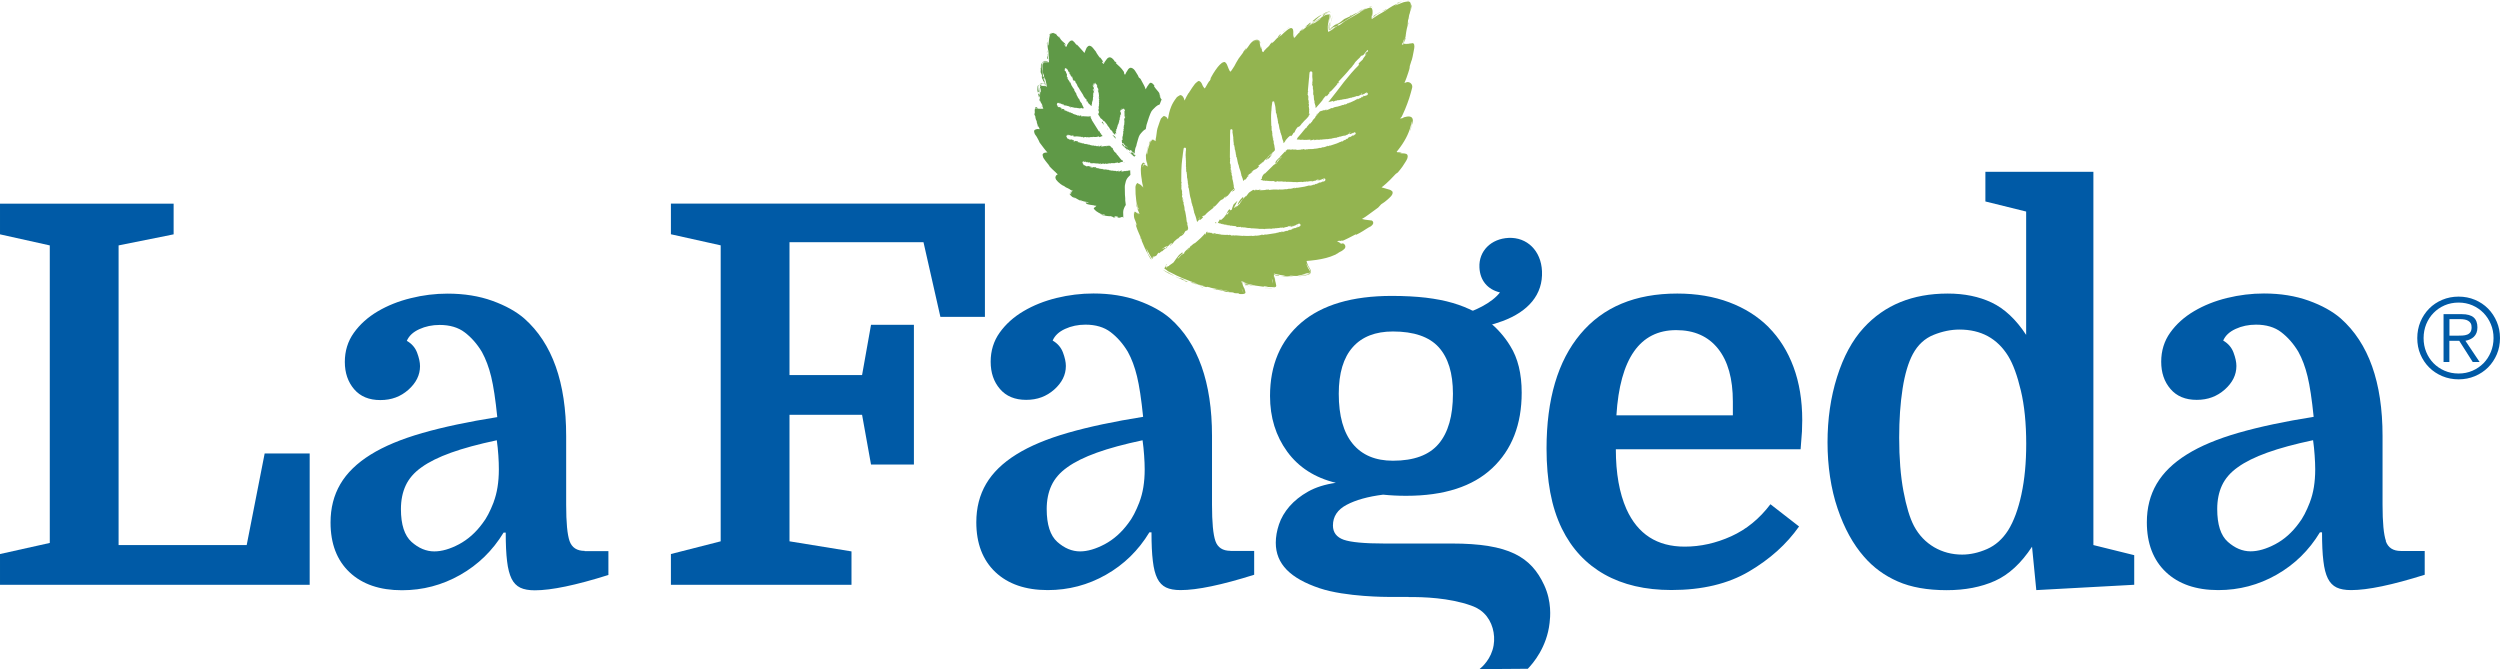 <svg xmlns="http://www.w3.org/2000/svg" viewBox="0 0 352.06 94.23"><path d="m94.48 32.99 7.01 1.56v41.68l-7.01 1.79v4.33h25.43v-4.7l-8.73-1.42v-17.82h10.22l1.26 7.01h6.04v-19.68h-6.04l-1.26 7.08h-10.22v-18.71h18.87l2.38 10.51h6.27v-15.95h-44.22z" fill="#005aa6"></path><path d="m173.28 77.57c-1.09 0-1.8-.46-2.12-1.38s-.48-2.62-.48-5.11v-9.69c0-7.55-1.97-13.07-5.89-16.55-1.14-.99-2.65-1.83-4.51-2.5s-3.96-1.01-6.3-1.01c-1.74 0-3.47.21-5.18.63-1.72.42-3.27 1.04-4.66 1.86s-2.51 1.83-3.36 3.02-1.27 2.56-1.27 4.1.43 2.82 1.31 3.84c.87 1.02 2.1 1.53 3.69 1.53s2.86-.49 3.95-1.45c1.09-.97 1.64-2.07 1.64-3.32 0-.55-.14-1.18-.41-1.9s-.76-1.28-1.45-1.68c.3-.7.88-1.24 1.75-1.64s1.83-.6 2.87-.6c1.44 0 2.62.35 3.54 1.05s1.73 1.61 2.42 2.76c.55.99.98 2.15 1.3 3.47s.61 3.22.86 5.7c-4.08.65-7.59 1.39-10.55 2.24s-5.39 1.86-7.31 3.06c-1.91 1.19-3.33 2.57-4.25 4.14s-1.38 3.37-1.38 5.41c0 2.98.9 5.32 2.68 7.01 1.79 1.69 4.25 2.54 7.38 2.54 2.93 0 5.67-.72 8.2-2.16 2.54-1.44 4.57-3.43 6.11-5.97h.3c0 1.64.06 2.98.19 4.03.12 1.05.33 1.86.63 2.46s.71 1.02 1.23 1.27 1.2.37 2.05.37c2.34 0 5.79-.72 10.36-2.16v-3.35h-3.36zm-12.82-6.86c-.5 1.29-1.02 2.29-1.57 2.98-.95 1.29-2.05 2.27-3.32 2.95-1.27.67-2.43 1.01-3.47 1.01-1.14 0-2.21-.45-3.21-1.34-.99-.89-1.49-2.43-1.49-4.62 0-1.24.22-2.35.67-3.32s1.19-1.83 2.24-2.57c1.04-.75 2.42-1.43 4.14-2.05s3.86-1.2 6.45-1.75c.1.7.17 1.41.22 2.13s.08 1.38.08 1.97c0 1.79-.25 3.33-.75 4.62" fill="#005aa6"></path><path d="m249.06 46.07c-1.52-1.52-3.37-2.68-5.55-3.5-2.19-.82-4.62-1.23-7.31-1.23-5.92 0-10.46 1.9-13.64 5.7s-4.77 9.18-4.77 16.14c0 2.24.18 4.29.52 6.15.35 1.87.89 3.57 1.64 5.11 1.39 2.83 3.39 4.98 6 6.45s5.75 2.2 9.43 2.2c4.33 0 7.97-.87 10.92-2.61 2.96-1.74 5.3-3.85 7.05-6.34l-4.03-3.13c-1.54 2.04-3.38 3.54-5.52 4.51s-4.32 1.46-6.56 1.46c-3.88 0-6.61-1.76-8.2-5.29-.99-2.24-1.49-5.04-1.49-8.42h26.02c.1-1.14.16-1.98.19-2.5.02-.52.04-1.05.04-1.6 0-2.78-.41-5.28-1.23-7.49s-1.99-4.07-3.5-5.59m-5.04 12.4h-16.4c.5-8 3.31-12 8.42-12 2.54 0 4.5.87 5.89 2.61s2.09 4.22 2.09 7.46v1.94z" fill="#005aa6"></path><path d="m294.8 76.75v-52.56h-15.21v4.18l5.74 1.42v17.37c-1.44-2.19-3.06-3.7-4.85-4.55s-3.85-1.27-6.19-1.27c-4.97 0-8.92 1.62-11.86 4.85-1.59 1.74-2.83 4.04-3.73 6.9s-1.34 5.93-1.34 9.21.47 6.54 1.42 9.32c.94 2.78 2.19 5.04 3.73 6.79 1.29 1.49 2.87 2.65 4.74 3.47 1.86.82 4.16 1.23 6.9 1.23 2.58 0 4.85-.44 6.79-1.31s3.68-2.47 5.22-4.81l.6 6.11 13.79-.75v-4.17l-5.74-1.42zm-10.13-7.15c-.45 2.09-1.07 3.78-1.87 5.07-.79 1.24-1.79 2.13-2.98 2.65s-2.36.78-3.5.78c-1.44 0-2.76-.35-3.95-1.04-1.19-.7-2.14-1.69-2.83-2.98-.6-1.14-1.09-2.78-1.49-4.92s-.6-4.65-.6-7.53c0-2.53.16-4.83.48-6.9.32-2.06.81-3.69 1.45-4.88.7-1.29 1.67-2.19 2.91-2.69s2.46-.75 3.65-.75c3.03 0 5.32 1.24 6.86 3.73.7 1.14 1.29 2.77 1.79 4.88s.75 4.61.75 7.49c0 2.64-.22 5-.67 7.08" fill="#005aa6"></path><path d="m336 76.19c-.32-.92-.48-2.62-.48-5.11v-9.69c0-7.55-1.96-13.07-5.89-16.55-1.14-.99-2.65-1.83-4.51-2.5-1.87-.67-3.96-1.01-6.3-1.01-1.74 0-3.47.21-5.18.63-1.72.42-3.27 1.04-4.66 1.86s-2.51 1.83-3.36 3.02-1.27 2.56-1.27 4.1.43 2.82 1.31 3.84c.87 1.02 2.1 1.53 3.69 1.53s2.86-.49 3.95-1.45c1.09-.97 1.64-2.07 1.64-3.32 0-.55-.14-1.18-.41-1.9s-.76-1.28-1.45-1.68c.3-.7.88-1.24 1.75-1.64s1.82-.6 2.87-.6c1.44 0 2.62.35 3.54 1.05s1.73 1.61 2.42 2.76c.55.99.98 2.15 1.3 3.47s.61 3.22.86 5.7c-4.08.65-7.59 1.39-10.55 2.24s-5.39 1.86-7.31 3.06c-1.91 1.19-3.33 2.57-4.25 4.14s-1.38 3.37-1.38 5.41c0 2.98.9 5.32 2.68 7.01 1.79 1.69 4.25 2.54 7.38 2.54 2.93 0 5.67-.72 8.2-2.16 2.54-1.44 4.57-3.43 6.11-5.97h.3c0 1.64.06 2.98.19 4.03.12 1.05.33 1.86.63 2.46s.71 1.02 1.23 1.27 1.2.37 2.05.37c2.34 0 5.79-.72 10.36-2.16v-3.35h-3.36c-1.09 0-1.8-.46-2.12-1.38m-10.68-5.5c-.5 1.29-1.02 2.29-1.57 2.98-.94 1.29-2.05 2.28-3.32 2.95s-2.43 1-3.47 1c-1.14 0-2.21-.45-3.21-1.34s-1.49-2.43-1.49-4.62c0-1.24.22-2.35.67-3.32s1.19-1.83 2.24-2.57c1.04-.75 2.42-1.43 4.14-2.05s3.86-1.2 6.45-1.75c.1.7.17 1.41.22 2.13s.08 1.38.08 1.98c0 1.79-.25 3.33-.75 4.62" fill="#005aa6"></path><path d="m211.53 45.24c3.73-1.37 5.77-3.79 5.62-7.06-.13-2.89-2.12-4.79-4.69-4.68-2.48.11-4.23 1.85-4.12 4.16.08 1.82 1.13 3.1 2.89 3.52-.57.74-1.46 1.41-2.53 1.98-.53.28-1.09.54-1.7.76.65.41 1.54 1.05 2.43 1.95.75-.17 1.44-.39 2.09-.63" fill="#005aa6"></path><path d="m34.74 76.76h-18.04v-42.2l7.75-1.56v-4.32h-24.45v4.32l7.01 1.56v41.9l-7.01 1.56v4.33h43.61v-18.49h-6.34z" fill="#005aa6"></path><path d="m82.34 77.58c-1.09 0-1.8-.46-2.13-1.38-.32-.92-.48-2.62-.48-5.1v-9.69c0-7.55-1.96-13.07-5.89-16.55-1.14-.99-2.65-1.83-4.51-2.5s-3.96-1.01-6.3-1.01c-1.74 0-3.47.21-5.18.64-1.72.42-3.27 1.04-4.66 1.86s-2.51 1.83-3.36 3.02-1.27 2.56-1.27 4.1.44 2.82 1.31 3.84 2.1 1.53 3.69 1.53 2.86-.49 3.95-1.45c1.09-.97 1.64-2.08 1.64-3.32 0-.55-.14-1.18-.41-1.9s-.76-1.28-1.45-1.67c.3-.7.88-1.24 1.75-1.64s1.83-.6 2.87-.6c1.44 0 2.62.35 3.54 1.05s1.73 1.61 2.42 2.76c.54.99.98 2.15 1.3 3.47s.61 3.22.86 5.7c-4.08.65-7.59 1.39-10.55 2.24s-5.39 1.86-7.3 3.05-3.33 2.57-4.25 4.14-1.38 3.37-1.38 5.41c0 2.98.89 5.32 2.68 7.01s4.25 2.53 7.38 2.53c2.93 0 5.66-.72 8.2-2.16s4.57-3.43 6.11-5.96h.3c0 1.64.06 2.98.19 4.03.12 1.05.34 1.86.63 2.46.3.6.71 1.02 1.23 1.27s1.2.37 2.05.37c2.34 0 5.79-.72 10.36-2.16v-3.36h-3.36zm-12.82-6.86c-.5 1.29-1.02 2.29-1.57 2.98-.94 1.29-2.05 2.27-3.32 2.95-1.27.67-2.42 1-3.47 1-1.14 0-2.21-.45-3.21-1.34-.99-.9-1.49-2.43-1.49-4.62 0-1.24.22-2.35.67-3.32s1.19-1.83 2.24-2.57c1.04-.75 2.42-1.43 4.14-2.05s3.86-1.2 6.45-1.75c.1.7.17 1.4.22 2.13.05.72.07 1.38.07 1.97 0 1.79-.25 3.33-.74 4.62" fill="#005aa6"></path><path d="m348.53 42.22c.71.3 1.33.71 1.85 1.24s.93 1.15 1.23 1.86.45 1.47.45 2.29-.15 1.59-.45 2.29-.71 1.32-1.23 1.84-1.14.93-1.85 1.23-1.48.45-2.3.45-1.59-.15-2.3-.45-1.33-.71-1.85-1.23-.93-1.14-1.23-1.84-.44-1.47-.44-2.29.15-1.58.44-2.29c.3-.71.71-1.33 1.23-1.86s1.14-.94 1.85-1.24 1.48-.45 2.3-.45 1.59.15 2.3.45m-4.27.78c-.6.26-1.12.62-1.56 1.07s-.78.98-1.03 1.58c-.24.6-.37 1.26-.37 1.96s.12 1.35.37 1.96.59 1.13 1.03 1.58.96.8 1.56 1.06 1.26.39 1.97.39 1.35-.13 1.95-.39 1.12-.62 1.56-1.06c.44-.45.78-.98 1.03-1.58s.38-1.26.38-1.96-.12-1.35-.38-1.96c-.25-.61-.6-1.13-1.03-1.58-.44-.45-.96-.81-1.56-1.07s-1.25-.39-1.95-.39-1.37.13-1.97.39m-.15 7.97v-6.73h2.58c.76 0 1.32.16 1.67.47.35.32.52.78.52 1.39 0 .29-.04.55-.13.77s-.21.41-.37.56-.34.27-.54.36c-.21.09-.42.16-.65.2l2 2.99h-.97l-1.9-2.99h-1.39v2.99h-.83zm2.68-3.72c.24-.01.46-.06.65-.13s.34-.19.45-.35.17-.38.17-.67c0-.24-.04-.43-.13-.58s-.21-.26-.36-.35-.32-.15-.51-.18-.39-.05-.6-.05h-1.52v2.33h1.1c.25 0 .5 0 .74-.02" fill="#005aa6"></path><path d="m198.37 84.08c2.06-.02 5.72.1 8.78 1.19.5.18 1.19.46 1.83 1.09 1.18 1.16 1.62 2.94 1.36 4.51-.32 1.92-1.61 3.05-1.99 3.36 2.27-.02 4.53-.03 6.8-.05.75-.78 2.69-3.03 3.07-6.46.09-.8.33-2.97-.77-5.34-1.85-3.97-4.96-5.84-13-5.84h-9.52c-2.79 0-4.69-.18-5.7-.53-1.01-.36-1.52-1.03-1.52-2.01 0-1.26.64-2.23 1.93-2.91 1.28-.68 2.99-1.16 5.13-1.43.55.05 1.08.1 1.6.12.52.03 1.08.04 1.68.04 5.3 0 9.34-1.3 12.1-3.9s4.14-6.14 4.14-10.62c0-2.69-.54-4.87-1.6-6.56-1.72-2.87-4.31-4.45-5.13-4.89-.87-.46-1.87-.86-2.99-1.19s-2.38-.57-3.77-.74c-1.39-.16-2.99-.25-4.8-.25-5.58 0-9.83 1.26-12.76 3.77-2.92 2.52-4.39 5.96-4.39 10.33 0 3.01.81 5.62 2.42 7.83s3.9 3.68 6.85 4.39c-1.53.22-2.83.63-3.9 1.23s-1.94 1.3-2.63 2.09c-.68.79-1.18 1.64-1.48 2.54s-.45 1.76-.45 2.58c0 3.01 2.07 5.02 6.15 6.4 3.69 1.25 9.68 1.23 9.68 1.23h2.87zm-7.87-35.19c1.31-1.48 3.2-2.21 5.66-2.21 2.95 0 5.1.74 6.44 2.21 1.34 1.48 2.01 3.66 2.01 6.56 0 3.12-.67 5.47-2.01 7.05-1.34 1.59-3.49 2.38-6.44 2.38-2.46 0-4.35-.79-5.66-2.38s-1.97-3.94-1.97-7.05c0-2.9.66-5.09 1.97-6.56" fill="#005aa6"></path><path d="m147.12 11.47s-.02-.02-.03-.02.03.06.03.06z" fill="#5f9947"></path><path d="m146.69 11.97h.07c-.06-.02-.03-.06-.29 0-.15.16.13-.01-.07.29.01-.07.1-.15.2-.16-.16.02-.06-.09.09-.13z" fill="#5f9947"></path><path d="m146.6 12.1h.01s.04 0 .06 0h.14c-.04-.01-.12-.03-.21-.02z" fill="#5f9947"></path><path d="m146.82 10.1c0-.05 0-.1 0-.15 0-.03 0-.06 0-.09z" fill="#5f9947"></path><path d="m147.09 11.25.03.21c.06.12.05.33.12.43z" fill="#5f9947"></path><path d="m146.71 8.88v-.01z" fill="#5f9947"></path><path d="m147.29 8.57c-.31 0-.37.09-.46.16-.04.04-.08.08-.12.14.05-.08.13-.14.21-.18.16-.08.32-.1.37-.13z" fill="#5f9947"></path><path d="m161.68 11.97c.04-.05.08-.12.12-.16-.04.04-.08.1-.12.16z" fill="#5f9947"></path><path d="m164.14 15.1s.01.02.02.03l-.02-.04z" fill="#5f9947"></path><path d="m152.72 7.4s0 0 0 0c0 .02-.01.03 0 0z" fill="#5f9947"></path><path d="m152.72 7.39s0 0 0 0c0-.01 0-.01 0 0z" fill="#5f9947"></path><path d="m163.43 13.61c.05.04-.12-.35-.03-.12-.06-.04.07.26.03.12z" fill="#5f9947"></path><path d="m149.25 5.34s.03.01.09.07c-.09-.14-.3-.39-.25-.25.13.16.14.17.16.18z" fill="#5f9947"></path><path d="m148.78 4.79c-.05-.06-.1-.1-.15-.14.06.05.12.12.17.19z" fill="#5f9947"></path><path d="m147.51 5.66c-.02.14-.01.17 0 .12 0-.01-.01-.04 0-.12z" fill="#5f9947"></path><path d="m147.56 5.39c-.01.05-.02.13-.04.2.02-.07.04-.14.05-.16v-.04z" fill="#5f9947"></path><path d="m147.54 5.96c0-.3-.08.33-.11.03v.24s.11-.27.11-.27z" fill="#5f9947"></path><path d="m147.44 7.99c.09.74.12-.18.21.66-.02-.79-.19-.39-.17-1.1-.04.35-.05-.23-.06-.35-.03.27.1.64.02.79z" fill="#5f9947"></path><path d="m147.55 7.08s-.04.29-.01.39c0-.1.06-.26.01-.39z" fill="#5f9947"></path><path d="m146.56 9.7s0-.06 0-.09c0-.06 0-.14 0-.24v.18s-.05.35-.07-.11c0 .23.02.28.04.31.01 0 .02 0 .03-.05z" fill="#5f9947"></path><path d="m147.21 11.53c.05.27.03.22.12.53.05-.07-.09-.31-.12-.53z" fill="#5f9947"></path><path d="m146.89 12.07c.05.05.15.06.27.06.05 0 .04-.03.05-.03-.03-.02-.04-.03-.03-.04-.02.02.04.03-.05.03-.08 0-.17 0-.24 0z" fill="#5f9947"></path><path d="m146.69 14.94s-.07-.19-.1-.28l.07.24.04.1v-.06z" fill="#5f9947"></path><path d="m146.64 14.95h-.02s.05.07.08.12z" fill="#5f9947"></path><path d="m146.65 15.07v-.01l-.04-.07z" fill="#5f9947"></path><path d="m146.44 15.08c.11.02.07.03.12.05h.05s0 0-.02-.02c.01 0 .02.01.04 0 .03 0-.04 0-.07-.01-.05 0-.01-.01-.12-.03z" fill="#5f9947"></path><path d="m146.6 15.13s0 0 0 0z" fill="#5f9947"></path><path d="m163.73 14.15s-.02-.06-.04-.09c.01.04.02.08.03.1z" fill="#5f9947"></path><path d="m158.21 30.6c-.07.03-.26.02.01.08 0-.03-.01-.05-.02-.08z" fill="#5f9947"></path><path d="m158.29 22.88s.05-.02.06-.03c-.02 0-.04-.02-.06-.02 0 0-.05 0-.05.04l.05.02z" fill="#5f9947"></path><path d="m158.27 22.84h.03s0 0 0 0h-.02z" fill="#5f9947"></path><path d="m158.07 20.55s.02 0-.01-.06c0 .01-.01 0-.02 0 0-.01 0-.02 0-.04v-.02s0-.01 0-.01c-.01 0-.03-.01-.05-.03 0 0 0 .01-.01.01v.03l.04.03s0 0 0 0c.02.03.05.05.07.08z" fill="#5f9947"></path><path d="m158.37 22.91s.02-.01.02-.02c0 0-.02-.02-.02-.03.01.01.03.02 0 .04z" fill="#5f9947"></path><path d="m146.05 15.06c-.34.05-.36.22-.25.17-.05.02-.05.05-.07.08.34-.19.41-.17.32-.25z" fill="#5f9947"></path><path d="m151.22 11.52s0-.02-.01-.02c0 0 0 .02.01.02z" fill="#5f9947"></path><path d="m151.26 11.45-.08-.1s.04.07.06.1c0 0 .02 0 .01 0z" fill="#5f9947"></path><path d="m154.11 12.12s-.02.02-.02.03v.02c0-.01 0-.03.02-.05z" fill="#5f9947"></path><path d="m153.08 14.37s.04-.05.07-.05l-.16-.08s.06.08.09.13z" fill="#5f9947"></path><path d="m151.16 11.24-.01-.01v.01z" fill="#5f9947"></path><path d="m157.14 19.57s0 0 0 0c-.04-.04-.02-.11-.03-.16-.02-.02-.03-.03-.05-.05-.04-.02.11.03-.06-.14-.14-.12-.25-.19-.35-.22.14.17.28.34.43.5.01 0 .02 0 .03-.03.01.02 0 .03-.01.05.02.02.03.04.05.06z" fill="#5f9947"></path><path d="m151.1 11.26-.01-.02.01.01z" fill="#5f9947"></path><path d="m149.5 15.24h-.01z" fill="#5f9947"></path><path d="m154.21 12.4s0 0 0 0z" fill="#5f9947"></path><path d="m155.99 18.17s-.08-.05-.12-.07c.04.04.07.08.11.13 0-.02 0-.05.01-.05z" fill="#5f9947"></path><path d="m155.44 17.53c-.02-.08-.17-.38-.18-.4-.03 0-.08.03-.12.06.04.06.09.11.13.17l.07-.02-.05.05c.04.05.08.11.13.16h.02z" fill="#5f9947"></path><path d="m154.85 16.44s-.02-.04-.03-.04c.01.01.02.03.03.04z" fill="#5f9947"></path><path d="m150.86 27.36s-.05-.16-.02-.23.06-.12.1-.16c.03-.04.09-.07.13-.11-.05-.02-.1-.04-.15-.06.02.04-.11.16-.14.29-.07.17.03.32.08.27z" fill="none"></path><path d="m146.89 8.8c-.18.09-.17.29-.19.46 0 .23.03.42.06.54.03.15.06.3.08.44 0 .21.05.42.05.54.07.06.12.07.14-.13-.11-.35-.14-.23-.2-.7 0-.2-.02-.42-.03-.66.01-.1.01-.2.04-.29.04-.09.13-.14.2-.16-.04 0-.07-.01-.11-.01.13-.08.35-.09.59-.06v-.06s-.02 0-.05.01c-.22-.03-.42-.02-.57.07z" fill="none"></path><path d="m146.89 11.79s.04 0 .07 0-.04 0-.06 0z" fill="none"></path><path d="m146.39 18.23s0 .01.01.02h.04s0-.02-.01-.03c0 0-.02 0-.03 0z" fill="none"></path><path d="m146.23 18.23s.06 0 .09.01c0 0 0 0 0-.01-.03 0-.05 0-.08 0z" fill="none"></path><path d="m159.8 21.75s0 0 0 0z" fill="#5f9947"></path><path d="m159.78 21.75h.02s-.08-.06-.02 0z" fill="#5f9947"></path><path d="m159.78 21.76c.14.15-.16-.06.06.12-.09-.05-.07 0-.21-.11-.04-.09.09-.01.15-.02-.1-.08-.16-.13-.2-.17l-.05-.04h.02s-.22-.18-.22-.18c.04.14.03.29-.1.22-.07-.11-.2-.18-.25-.18.25.23.51.45.76.68.02-.03.04-.06.06-.09.04-.04.07-.08.11-.12 0 0 0-.01 0-.02t-.01-.01s-.05-.04-.12-.09zm-.32.02s-.01 0-.05-.04c-.06-.07 0-.04.06.02v.02z" fill="#5f9947"></path><path d="m163.51 13.99s.12.14.04-.07c.04.11-.04.03-.1-.08-.06-.16-.19-.41-.16-.43.05.06.07.13.09.17.05.06-.13-.3.02-.11l-.16-.26c-.06-.17.1.08.09 0-.14-.22-.27-.37-.39-.51s-.23-.26-.43-.55c.03 0 .09-.06.07-.05-.14-.25-.32-.4-.48-.44-.12-.03-.22.06-.27.14-.07.08-.14.19-.19.32l-.04.07s.02-.05.03-.08c.02-.05.04-.09.07-.14-.03.04-.06.06-.09.12-.07.13-.14.26-.21.38l-.04.07s-.03.11-.05-.04c-.03-.09-.06-.16-.09-.24l-.05-.11-.08-.16c-.15-.28-.31-.57-.48-.89l-.24-.2-.12-.28c-.08-.13-.15-.25-.23-.37-.09-.15-.23-.39-.37-.51-.15-.13-.31-.22-.5-.19-.13.05-.27.16-.37.37-.09.14-.25.39-.23.37l-.02.06s-.07.16-.11.19c-.02-.05-.06-.11-.1-.18-.1-.15.02-.09-.03-.22-.46-.7-.68-.77-1.22-1.31.09.06.27.13.05-.11-.07-.04-.1 0-.27-.21.05.04.09.06.12.08-.05-.07-.19-.23-.32-.35-.07-.07-.15-.11-.24-.14-.08-.04-.24-.03-.33.03-.15.06-.25.25-.4.44-.17.22-.11.16-.14.21-.02.03-.09.21-.13.23-.03-.04-.09-.09-.16-.15-.08-.14-.11-.22-.03-.15.06.04.1.05.09.03.07.18.07.08.09.06-.02-.01-.05-.04-.07-.07-.01-.02-.03-.07-.05-.16-.18-.27-.26-.39-.48-.62.11.11.16.25.05.14-.13-.23-.55-.73-.47-.75l-.27-.34c-.11-.14-.23-.3-.35-.41-.14-.1-.21-.13-.32-.15-.16 0-.22.08-.32.17-.05.04-.09.11-.13.19l-.15.36c-.03.08-.07.17-.09.21 0 .03-.04.11-.05.08-.02-.04-.06-.08-.09-.12l-.21-.24c-.24-.26-.47-.52-.71-.78-.21-.17.12.16 0 .07-.31-.23-.28-.43-.6-.59.04.01.09.02.15.05-.12-.09-.21-.15-.37-.13-.14.03-.25.12-.35.25-.07.08-.13.17-.18.26l-.08.14c-.03.06 0 0 0 .04-.03.07-.05.14-.07.21 0-.09-.09.08-.02-.1-.01.03-.03.02-.05 0-.04-.13-.03-.28-.04-.24-.02.08-.02.19 0 .33 0 .03-.1-.11-.09-.08-.02-.06-.03-.11-.04-.15-.03-.06-.09-.16-.13-.21 0-.09.24.25.21.2.01-.06.05-.03 0-.11-.07-.11-.12-.19 0-.11-.26-.31 0 .07-.18-.1l-.2-.29.14.23c-.2-.22-.31-.26-.52-.59-.08-.06-.29-.28-.41-.39-.03-.13-.27-.32-.54-.32.06-.02.11-.03.16-.03-.17-.04-.32.01-.41.06-.1.05-.17.11-.23.21.07-.27.24-.23.3-.33-.13.06-.26.11-.33.26.02.04-.09.3.07.05-.15.36-.15.8-.23 1.43-.09.32-.03-.35-.1-.23-.09.75.12.91.11 1.34-.01.54.05.51.09 1.05-.04-.12-.03.1-.03.29-.04 0-.07-.01-.12-.02-.02 0-.04 0-.07 0v-.06s.03-.02 0-.03v-.04s0 .03 0 .03c-.05-.01-.16-.02-.29-.02-.26-.01-.58.21-.57.43 0-.02 0-.05 0-.08 0 .03-.02.06-.03.1.02-.07.02-.17.06-.24-.04.07-.08.17-.11.33v.02.39c0 .07 0 .14-.02.22-.01.14-.03.26-.02.36.07.22.17.22.24.75l-.11-.22c.1.61.15.27.26.82-.03-.19.11.17.03-.2.06.16.11.32.14.46-.04 0-.09-.02-.13-.02 0 0 0 0-.01-.01h.05c-.02 0-.04 0-.06 0 0 0 0-.01-.01-.01-.27-.03-.37.01-.42.05-.06.04-.1.06-.24.18-.14.13 0-.06-.11.04-.11.16-.06.43-.09.62-.01.09.03.23.04.29.01.05.03.1.04.13.02-.08.08-.18.13-.08-.1-.5-.22-1.08.19-1.09.09-.07.23-.1.39-.12h.01s.05 0 .08.01l.04.09v-.03s-.01-.04-.02-.06c.05 0 .08.01.13.02.01.05.03.1.03.14.03.06.03.03.07.06 0-.06-.03-.13-.05-.19h.04s-.02-.01-.04-.02c0-.02-.01-.05-.02-.07-.03-.08-.05-.14-.05-.3l-.12-.21c-.04-.31.02-.35.09-.17-.02-.09-.04-.16-.04-.22.1-.07.03.37.15.46l-.05-.21s.05.02.08.12c.06.28.12.52.17.71.02.12.03.23.05.32-.07 0-.15-.04-.16-.06.03 0 .07.01.07-.01l-.07-.2s.01.1.04.17c-.01.02-.05.01-.09.02-.06 0-.2 0-.29-.02-.02-.01-.05-.02-.09-.02.02 0 .03.01.03.02-.06 0-.12-.01-.17-.03-.12-.01-.29.11-.24.28.01.15.03.29.04.42l.04-.03-.03-.03c-.02-.23-.02-.5.03-.32.09.45.02.55-.01.67-.09-.07-.07-.48-.1-.76-.07.13.02.6.06 1.02-.11-.17-.09-.51-.17-.7.01.3.05.37.08.5.03.12.06.24.09.44-.05-.04-.12-.43-.16-.39l.02.26c-.11-.62-.08.13-.18-.36 0 .24.11.31.13.65.02-.1.03-.37.12-.06l.05.36c0 .16-.16-.35-.14-.11l.11.36s0-.2.05-.09c.02.22.17.33.27.56.06.23.06.23.04.28.04.07.09.16.13.25-.04.04-.19.02-.24.03-.01 0-.04 0-.1 0h-.21c-.14-.02-.23 0-.32.02.35-.04-.1-.14-.29-.02-.06.08-.05.16-.06.21 0 .07.02.13.01.24 0 .04 0 .1.02.19.03.33-.11-.17-.12-.07.06.36.1.37.12.39.03.03.05.06.09.28-.02-.02-.03-.06-.03-.02.04.24.15.48.19.52-.02.28.24.69.13.67.24.54.01-.1.09 0 .07.12.15.3.21.46-.01 0-.03 0-.04 0-.01-.02-.03-.05-.04-.07v.07c-.24-.02-.49-.03-.16.02-.19-.04-.3.01-.4.06-.1.04-.18.17-.15.25.03.13.03.24.1.37.1.16.2.3.27.39.15.26.2.38.27.5.05.11.1.22.14.31.37.48.69.95 1.1 1.4-.05 0-.12-.01-.16-.01-.29.05-.38.04-.51.25-.04.1 0 .17.02.27.03.1.03.18.1.28.15.22.34.49.48.65.11.14.23.27.36.44-.02 0-.06-.01-.16-.12.37.44.71.74 1.08 1.08h-.02c.08.08.17.15.26.23 0 0-.02 0-.03.01-.08.05-.13.09-.18.13-.05.03-.11.2-.06.28-.03-.07-.06-.09-.06-.16-.03.08 0 .15.01.24 0 .08.04.17.1.27.3.42.96.87 1.09.87.42.33.31.16.88.5.03.03-.07-.01-.11-.03.11.06.21.1.31.15-.07.09-.12.16-.15.24-.04.06-.06.25-.02.34-.08-.13-.04-.02-.1-.14-.06.13.2.32.36.48.23.11.38.19.42.21.03 0-.05-.07-.28-.22.09.04.2.1.32.17.11.06.22.13.35.2.21.11.43.24.63.3-.12-.05-.49-.26-.32-.23.48.26.69.22 1.06.3.46.2-.38-.03-.31.07.07.06.24.18.03.14.43.17.77.19 1.17.25l-.02.02c.12.02.24.03.36.04-.08.06-.14.12-.15.16-.07 0-.26.23-.23.13 0 .01 0 .14.06.19l.26.26c.12.08.24.17.37.24l.35.16c.19.07.36.1.46.1.13.08 0 .08-.05.09-.35-.13-.42-.19-.66-.26.32.18.49.24.44.26.31.06 1 .18 1.16.13.2.08.4.12.32.17.89.07-.41-.24.58-.12.45.09-.45.04.17.11h-.12c.43.18.34-.07.82-.05-.02-.22-.02-.44-.02-.68 0-.2.05-.39.13-.56.06-.16.14-.31.24-.44 0-.03-.06-.44-.08-.65-.01-.1-.01-.2 0-.3-.02-.17-.03-.34-.04-.5l-.02-1.08c0-.12.01-.25.04-.37 0 0 .09-.38.1-.42.08-.29.25-.54.46-.73.06-.07.13-.13.19-.19-.01-.16-.02-.34-.03-.57 0-.02 0-.05 0-.06s0-.02 0-.03c-.06.02-.05.14-.12.05h.02c-.1-.02.05-.03-.03-.07-.17 0 .05.09-.09.12.01-.04-.02-.05-.06-.07-.02.05-.14.06-.19.11 0-.02-.03-.04-.08-.04.03-.03.05-.01.11 0 0-.02.03-.05 0-.06-.05.07-.21.04-.26.11.02-.02-.04-.04-.03-.06-.03.03-.07.02-.09.03l.04.02c-.08-.03-.18.03-.27.03-.07 0-.12.04-.19.02.04-.02 0-.06 0-.08-.01-.05.13-.07.05-.11-.06.03-.1.09-.18.07-.03.03.04.05.06.05-.07.01-.17-.03-.2.01.03 0 .04 0 .03.02 0 0-.09.08-.12.06.02-.02 0-.02.02-.04-.04-.02-.06 0-.09 0s0 0 0 0c-.01 0-.03.01-.05 0 .07-.03-.07 0-.03-.04.02 0 .03.02.05.02.02-.02-.04-.02 0-.03l.03.04c0-.06.09 0 .09-.07-.14-.03-.17.04-.29.06-.05-.01-.09 0-.14-.03h.02c-.1-.06-.08.01-.16-.04-.05.04-.17.03-.23 0 0 0 .01-.03.03-.03-.14 0-.27.04-.4-.02-.08-.02-.16-.02-.25-.04.02 0 .03-.01.04-.02-.12-.05-.22 0-.35-.04-.03-.03-.11-.03-.09-.07-.11-.02.03.07-.07.05-.14.02-.25-.05-.38-.04-.03-.02-.07-.06-.12-.07-.03.02-.07.03-.11.04-.03-.01-.06-.02-.1-.04.05.04-.04.01-.06.02.03-.02 0-.04.06-.05-.11-.06-.09.08-.2.02v-.04s.03 0 .06 0c-.02-.01-.09-.05-.13-.03-.02.02.08.05-.01.05.02-.06-.07 0-.1-.07-.01.02-.06.04-.1.02v-.02c-.07-.02-.03.04-.1.03 0-.02.05-.04.02-.06-.05-.04-.04 0-.09-.02-.04 0-.06.03-.06.06.04 0 .07-.04.06-.06s0-.01.01-.01c-.02-.02-.05-.05-.03-.07-.02 0-.04 0-.06 0-.07 0-.14 0-.21.02 0-.02-.03-.03-.07-.04-.05.01-.08.08-.12.06-.02.02 0 .03 0 .05h-.06s.06-.04.04-.06l-.06-.03c-.06 0-.02.06-.01.08-.05-.04-.08.01-.11-.02.08 0-.02-.08.08-.06l-.04-.02s.04-.02.06-.03c-.03 0-.06-.02-.09-.02-.01 0-.02 0-.04 0-.03 0-.06-.02-.1-.02 0 0 0 .02-.01.02-.02-.01-.02-.02-.02-.03-.08-.02-.17-.04-.25-.06 0 0-.02.02 0 .02-.09-.03-.06.05-.15.03l.05-.03c-.08-.03-.1.03-.14.05-.03-.01-.06-.09-.12-.08-.03-.02-.04-.02-.05 0 .02 0 .03-.01.04-.01h-.01s.01-.01.01-.01c-.04-.04-.17.02-.11-.05.03.01.06 0 .09 0 0 0-.01 0-.02 0v-.02s0 0 0 0c-.07 0-.18-.03-.19 0 .02-.02-.01-.04-.06-.05h.05s-.04-.02-.05-.02h.05s-.14-.1-.08-.1c-.11-.05-.05-.27-.02-.25.03-.03.04-.05.09-.07l.05-.02.04.02s.01 0 .03.02h.01c.02-.03.03-.03.06-.02.04-.02.09-.04.15-.01 0 .04-.04.03-.05.05.01 0 .02 0 .04.01.06 0 .11 0 .15-.02 0 0 0-.01 0-.02 0-.01 0-.02 0-.04l.04.03s-.02 0-.05.01c.02.02.03.03.08.04l-.03.02s.08 0 .07.04l.08-.04c.05.05.08 0 .13 0l-.04-.03.05.02s-.03-.05.04-.04c-.05.04.05.04.04.1-.03 0-.08-.03-.08 0 .02 0 .05.04.08.07h.05v-.13s.03.12.07.12c-.06 0 0 .02 0 .04.08-.01.16-.05.24-.03l-.02.02c.05-.02.03.03.1 0 .03-.02-.05 0 0-.03.25.03.52.07.77.06 0 .05.1.04.14.05.02-.02 0-.04-.02-.03.05-.03.07-.02.13-.03.02.04.06.03.1.02-.02.02 0 .05-.06.03.02.01-.09.07 0 .07.09-.06.2-.1.31-.1.06 0 .09-.01.12.01l-.02.02s.04-.02.05-.03c.05 0 .03.05 0 .07.12-.02.15-.08.29-.08.03.02 0 .06.07.05.19-.03.34-.09.54-.08l.05.03.05-.06c.19.03.36 0 .56 0 .05-.03.1-.07.14-.06 0-.02 0 .04 0 .05.07-.03.11-.09.19-.11.01.01-.03.03 0 .05h.05s.03.02.02.03c0 0-.02 0-.03 0 0 .02.05.02.08.03.02 0 .04-.03.02-.03.04.02 0 .02.01.04.05 0 .05 0 .06-.04t-.04-.04c.06.02.12.02.16.05l.03-.03s0-.02 0-.02c.12-.08.29-.08.44-.12l-.08-.2c-.08-.05-.05.02-.07.03-.32-.31-.53-.69-.8-.93-.05-.11.07-.03-.02-.15.06.21-.32-.3-.28-.16-.02-.17-.32-.43-.18-.46-.11-.14-.14-.08-.11-.03-.11-.14-.2-.24-.32-.34-.02.01-.03.03-.05.03-.05-.04.01-.02 0-.08-.08 0-.06.16-.13.06h.02c-.1-.02.04-.03-.03-.07-.15 0 .05.09-.09.11.01-.04-.02-.05-.05-.07-.02.05-.13.06-.18.1 0-.02-.02-.04-.07-.04.03-.03.05-.01.1 0 0-.02.03-.05 0-.06-.05.07-.2.03-.24.1.02-.02-.03-.04-.03-.06-.03.03-.07.02-.08.03l.04.02c-.07-.03-.16.02-.25.02-.06 0-.11.03-.18.02.03-.02 0-.06 0-.08-.01-.05.12-.07.05-.1-.06.02-.09.09-.17.07-.03.03.04.05.06.05-.06.01-.15-.03-.19 0 .03 0 .03 0 .03.02 0 0-.09.08-.11.06.02-.02 0-.02.02-.04-.03-.02-.06 0-.08 0s0 0 0 0c-.01 0-.03.01-.05 0 .06-.03-.07 0-.02-.04.02 0 .03.03.05.02s-.04-.02 0-.03l.02.04c0-.06.09 0 .09-.07-.12-.03-.16.03-.27.06-.05-.01-.08 0-.13-.03h.02c-.09-.06-.07.01-.15-.05-.05.04-.15.02-.22 0 0 0 .01-.02.02-.03-.13 0-.25.03-.37-.03-.08-.02-.15-.02-.23-.05.02 0 .03-.01.03-.02-.11-.05-.2 0-.32-.05-.03-.03-.1-.03-.08-.08-.1-.02.03.07-.07.04-.13.01-.22-.06-.35-.05-.02-.02-.06-.06-.11-.08-.03.02-.07.03-.1.03-.03-.01-.05-.03-.09-.04.04.04-.04.01-.06.02.03-.02 0-.04.06-.05-.1-.06-.08.07-.19.02v-.05s.03 0 .06 0c-.02-.01-.08-.05-.12-.03-.02.02.07.06-.02.05.02-.06-.06 0-.09-.08-.01.02-.06.03-.09.01v-.02c-.06-.03-.03.04-.09.02 0-.02.05-.04.02-.06-.04-.04-.04 0-.08-.02-.04 0-.06.03-.06.05.04 0 .07-.04.06-.06s0-.01.01-.01c-.02-.03-.07-.07-.01-.08-.08.02-.18-.01-.26.01 0-.02-.03-.03-.06-.04-.04.01-.09.07-.11.05-.02.01 0 .03 0 .05h-.06s.06-.04.04-.07l-.05-.03c-.05 0-.03.05-.02.08-.04-.05-.07 0-.1-.02.08.01-.01-.08.08-.05l-.03-.03s.06-.01.08-.03c-.05-.03-.08 0-.13-.03.03-.04.07.03.11-.01-.01-.01-.01-.01-.03-.02-.05 0-.09-.02-.14-.03 0 .02-.01.04-.03.05-.03-.02-.02-.02-.02-.04s0 0 .02-.02c-.08-.02-.16-.03-.24-.06 0 .01-.02.02 0 .03-.08-.03-.06.05-.15.01l.05-.03c-.07-.04-.1.02-.14.03-.03-.02-.04-.09-.1-.09-.02-.02-.03-.02-.05-.01h.04s.01-.01.01-.01c-.02-.03-.08-.03-.09-.04-.05-.01-.1-.02-.15-.04h.12s0 0 0-.01c-.04-.01-.07-.01-.08 0 .02-.02 0-.04-.03-.04h.04s-.11-.1-.06-.11c0 0-.11-.05-.04-.19.05-.06.06-.05.08-.06l.06-.02h.05s.01.01.02.01c.03-.05.05-.09.06-.1l.1.05s.04.02.06.03c.02 0 .04-.02.06 0 0 .02-.01.02-.03.02.02.01.04.02.06.03.03 0 .07 0 .09-.02 0 0 0-.01 0-.02 0-.01 0-.02 0-.04l.04.02s-.02 0-.05.01c.02.02.03.03.07.04l-.03.02s.07 0 .07.04l.07-.04s.07 0 .12 0l-.03-.03.05.02s-.02-.05.04-.04c-.05.04.05.04.03.09-.03 0-.07-.02-.07.01.02 0 .05.04.07.07h.05v-.13s.03.12.06.12c-.06 0 0 .02 0 .04.07-.01.15-.05.22-.04l-.02.02c.05-.02.03.03.09 0 .02-.02-.05 0 0-.03.23.03.48.06.71.07 0 .05.09.04.13.06.02-.02 0-.04-.02-.03.05-.03.07-.02.12-.02.02.04.06.03.09.02-.01.02 0 .05-.06.03.02.01-.09.06 0 .07.09-.06.19-.1.29-.1.06.01.09-.01.12.01l-.02.02s.04-.02.05-.03c.05 0 .02.05 0 .07.12-.01.15-.07.27-.07.03.02 0 .06.06.06.18-.03.32-.08.5-.06l.05.03.04-.06c.17.04.33.03.51.03.05-.03.09-.07.13-.06 0-.02 0 .04 0 .05.07-.02.11-.08.18-.1.01.01-.03.03 0 .05h.05s.03.02.02.03c0 0-.02-.01-.03 0 0 .02.05.02.07.04.02 0 .03-.02.02-.03.04.02 0 .02 0 .04.05 0 .05 0 .05-.04t-.04-.04c.05.02.11.02.14.05l.03-.03s0-.02 0-.02c.06-.04.14-.05.22-.06 0-.01.01-.03-.02-.09-.11-.15-.14-.14-.22-.21v.03s-.07-.1-.07-.1c-.05-.08.24.23.09-.03-.02 0-.18-.09-.2-.18.09.13.11.09.09.03l-.12-.18-.02.1c-.29-.46-.72-1.15-1.03-1.64.06-.03-.25-.4-.14-.4v.03s.05.04.05.03c0-.01 0-.06-.03-.12h-.02c.02.04-.01.08-.04.1l-.02-.02s0-.02.03-.07v.01c.01-.05.01-.06.02-.07 0-.02-.02-.04-.03-.05.05.13-.21-.16-.05.13l-.13-.15s-.04 0-.06-.01c.01.03.04.07 0 .08.04-.02.08.01.11.04l-.02.02s-.02 0-.08-.03h.01c-.09-.02-.05-.01-.13-.03v-.02s-.08.05-.13.05c-.03-.05.01-.02.02-.07-.06-.02-.08.15-.11.05h.01c-.07-.03.04-.02 0-.07-.11-.02.02.1-.09.1.02-.04 0-.05-.02-.08-.03.04-.11.04-.15.08 0-.02-.01-.04-.04-.04.03-.02.04 0 .08 0 0-.02.03-.04.02-.06-.05.06-.15 0-.2.07.02-.02-.02-.04 0-.07-.02.02-.05.01-.07.02l.02.02s-.13 0-.19 0-.09.02-.14 0c.03-.01.01-.06 0-.08 0-.05.1-.05.06-.1-.05.02-.08.08-.14.05-.03.03.02.05.03.06-.05 0-.11-.05-.14-.01.02 0 .02.01.02.02 0 0-.08.07-.1.04.02-.02 0-.02.02-.04-.02-.02-.04-.01-.06 0s0 0 0 0c-.01 0-.02 0-.04 0 .05-.03-.05 0 0-.04.01 0 .02.03.03.03.02-.01-.03-.02 0-.03v.04s.01 0 .01 0c.02-.05.06.01.08-.06-.09-.04-.12.02-.21.03-.03-.02-.06-.02-.09-.04h.02c-.06-.07-.06 0-.1-.07-.05.04-.12 0-.16-.02l.03-.03c-.1-.01-.19 0-.27-.06-.06-.03-.11-.03-.17-.07.02 0 .03 0 .03-.02-.07-.06-.15-.02-.23-.08-.01-.03-.07-.04-.04-.08-.07-.03 0 .07-.06.04-.1 0-.16-.07-.25-.08-.01-.03-.03-.06-.07-.08-.03.02-.06.02-.09.02-.02-.02-.03-.03-.06-.05.02.04-.03 0-.05.01.03-.02 0-.04.06-.04-.06-.07-.08.06-.15 0v-.04s.04 0 .05.01c-.01-.02-.05-.06-.08-.04-.02.01.04.06-.03.05.03-.05-.05-.01-.05-.08-.02.02-.05.03-.07 0h.01s-.04.02-.08 0c0-.02.05-.03.03-.06-.02-.04-.03 0-.06-.03-.03 0-.05.02-.06.05.03 0 .06-.03.06-.05s0-.01.01 0c0-.03-.03-.06.01-.08-.07 0-.13-.02-.2-.01 0-.02-.01-.03-.03-.04-.04 0-.09.06-.1.03-.02.01 0 .03-.01.04h-.05s.06-.03.05-.06l-.03-.03s-.04.05-.04.07c-.02-.05-.06 0-.07-.03.06.02.01-.08.08-.04l-.02-.03s.05 0 .07-.02c-.03-.03-.06-.01-.1-.04.03-.02.04 0 .06 0-.03-.02-.07-.03-.1-.05 0 .01-.02.02-.03.03-.01-.02 0-.02 0-.04-.05-.03-.11-.04-.16-.07v-.02s0 0 0 0-.02.02-.01.03c-.05-.04-.06.04-.12 0l.05-.02s-.08 0-.12.01c-.02-.02 0-.09-.05-.09-.03-.07-.06 0-.13-.05.05 0 .1.02.13.03s.01 0 .01 0c0-.02-.19-.1-.08-.1.07.09.13.08.19.08 0-.01 0-.02 0-.03-.03-.02-.06-.03-.1-.05v.03s-.08 0-.14-.17c.05-.31.21-.23.16-.27.03.04-.05-.02.19.05s.1.03-.11-.02h-.01s-.03.02-.03.02c.01 0 .02 0 .04.01h.08s0 .02 0 .02c.01.02.04.04.01.05h.03c.05-.05.09-.09.07-.06.03.02.06.05.09.07.04-.02.07-.04.11 0 0 .04-.05.02-.05.05.06.03.09.01.13-.01 0 0 0-.01 0-.02 0-.01 0-.02.01-.03l.02.03s-.02 0-.04 0c0 .02.02.03.04.04l-.02.02s.06 0 .04.04l.06-.03s.05.01.09 0l-.02-.03.03.03s0-.05.04-.04c-.05.04.03.04 0 .09-.02 0-.05-.03-.06 0 .01 0 .03.04.04.08 0 0 .03.01.04 0l.02-.13s0 .12.03.12c-.05 0 0 .02-.02.04.06 0 .13-.03.17-.01l-.02.02s.02.03.07.01c.02-.01-.03-.01 0-.03.17.05.34.11.51.14-.02.05.06.05.08.07.02-.01.01-.04-.01-.03.04-.02.06-.01.09 0 0 .04.04.04.06.03-.01.02 0 .05-.05.02.01.01-.08.05 0 .07.08-.05.16-.07.23-.06.04.02.07 0 .08.03v.02s.02-.01.02-.03c.04 0 0 .05 0 .07.09 0 .12-.06.2-.04.02.02 0 .06.04.06.13 0 .24-.03.37.02l.03.04.04-.05c.13.06.24.06.38.07.03-.02.07-.06.1-.05 0-.02 0 .04 0 .05.05-.02.08-.08.13-.1 0 .01-.02.03 0 .05h.03s.02.03.01.03c0 0-.01-.01-.02 0 0 .02.03.03.06.04.02 0 .03-.02.01-.03.03.02 0 .02 0 .04.04.01.04 0 .04-.04t-.03-.04s.08.03.11.06l.02-.03s0-.02 0-.02c.01 0 .03 0 .04-.01-.14-.25-.23-.52-.29-.57l.03-.05c-.22-.22-.23-.25-.38-.58 0 0 .04.03.02-.03-.07-.06-.15-.12-.26-.34h.02s-.19-.33-.19-.33c.14-.07-.39-.54-.29-.72-.07-.05-.22-.29-.29-.39 0 0 0-.01 0-.04-.14-.1-.17-.39-.25-.53-.06-.09-.07-.03-.07.02-.03-.22-.32-.49-.33-.57-.06-.14.03-.08.04-.13-.11-.2-.11.09-.18-.21.02.03.05.09.05.06-.04-.11.03-.38-.05-.47v.08c-.06-.09-.08-.23-.11-.34-.07-.08-.08-.03-.14-.1 0 0 .03 0 .02-.03s0 0 0 0c-.03-.03-.07-.07-.09-.07.02-.03.03.02.07-.04 0-.04-.02-.08-.02-.12-.01 0 .04-.14.16-.11.06.02.06.04.08.05 0 .01.02.03.04.04 0 .01.02.03.03.04h.02c.02 0 .02.01.03.02.03.05.05.08.07.11.05.08.08.16.12.25.13.26.04-.15.13.07-.02.04-.04.1 0 .2 0 .01.02.03.03.05.05.04.07.04.14.14l-.05.02s.04.05.04.06c.04-.01.12.13.2.27 0-.06-.01-.12 0-.14.02.11.05.19.08.26.02.03.03.07.04.08-.02-.03-.02-.03-.04-.04 0 .03.01.05.01.08.05.05.09.1.12.2.08-.03.16-.05.3.17-.03-.03-.07-.08-.07-.05s.05.07.06.09c0 .03-.06-.03-.06 0 .16.11.17.26.33.46-.06-.06-.04.01-.05.05.09-.03.12.34.17.19.21.46.69 1.06.74 1.27 0 .06.12.15.17.22h-.04c.2.17.13.15.35.35-.11-.07-.1-.02-.06.1l.18.11-.03.07c.07.05.11.13.15.21-.03-.04-.02-.01-.02 0 .09-.01.29.28.36.3 0 .02.01.02.02.04 0-.02 0-.04.02-.06.06-.05 0-.04.05-.09-.04-.04-.02-.11 0-.16l.03.02c0-.09-.04-.18.02-.26.01-.05 0-.1.03-.16 0 .02.01.02.02.02.04-.08 0-.15.03-.23.03-.02.02-.07.07-.06 0-.07-.06.02-.05-.05-.02-.08.04-.16.01-.24.02-.02.05-.04.06-.08-.03-.02-.04-.05-.05-.07 0-.02.02-.04.02-.07-.03.03-.02-.02-.03-.04.03.02.04 0 .06.04.04-.07-.08-.05-.05-.13h.04s0 .02 0 .03c.01-.01.04-.06.01-.09-.02-.01-.04.06-.05 0 .06 0 0-.04.06-.07-.02 0-.04-.04-.03-.06h.02s-.05-.01-.04-.06c.02 0 .05.03.06 0 .03-.03-.01-.03 0-.06-.01-.02-.04-.04-.07-.03 0 .02.05.04.07.03h.01c.02-.02.05-.06.08-.02-.04-.05-.04-.12-.08-.18.02 0 .02-.03.02-.05-.02-.03-.1-.04-.08-.07-.02-.01-.03 0-.04 0l-.02-.04s.05.03.07.01l.02-.04s-.06 0-.08 0c.03-.04-.03-.04-.01-.07.01.05.07-.03.08.04v-.03s.05.04.07.04c.01-.04-.02-.05-.02-.1.04 0 .02.03.04.05 0-.04-.01-.07-.02-.11-.02 0-.03 0-.04 0 0-.02.02-.02.03-.02s0 0 0 0h.02c-.02-.05-.03-.11-.05-.17h-.02c0-.06-.07-.02-.07-.09l.05.02c0-.06-.06-.06-.09-.08 0-.02.07-.05.04-.09-.05-.17.28-.44.42-.32-.03.02-.04 0-.18.01-.05.01-.05.04-.08.07.13-.07.2-.03.23-.03.06.02.08.03.03.05-.04 0-.07-.08-.26 0-.14.14-.07.2-.08.22.02.03.05.05.06.09 0 .02 0 .05-.01.06.02 0 .04 0 .06-.01 0 0 .01-.02.02-.02-.03-.02-.05-.02-.06-.06v.02s0-.03 0-.03 0-.03 0-.05c0 0-.04-.15.13-.19-.02 0-.04-.02-.07-.02.18-.05.19.01.25.03h.02s.05.1.05.1c.01.03.03.05.05.05-.02 0-.03.02-.01.04s0 .03 0 .03c.03.03.06-.02.1.04-.03.02-.01.03 0 .05 0-.01-.01-.02-.02 0 0-.07-.06-.05-.08-.09v.08s0 .04 0 .06c.03.03.11.04.11.11-.04.02-.05-.05-.08 0 .01.08.05.09.1.11h.02.04v.04s0-.02-.04-.03c-.01.02-.02.03 0 .06h-.03s.04.04 0 .05l.06.04s.02.05.04.08v-.03s0 .04 0 .04c.02.02.03-.03.05.01-.05-.02-.02.05-.08.05 0-.02 0-.06-.03-.05 0 .02-.02.05-.04.07 0 0 0 .03.02.03l.12-.05s-.1.07-.09.09c-.03-.04-.01.01-.04 0 .03.05.09.1.09.15h-.03s-.02.02.02.06c.02.02 0-.04.03 0 .02.18.03.28.06.54-.05 0-.03.07-.04.1.02.02.04 0 .03-.02.03.03.03.05.03.09-.04.02-.03.05-.01.07-.02 0-.05 0-.03-.04-.01.01-.07-.06-.07.01.07.06.11.13.11.21 0 .05.01.06-.01.09h-.02s.02.02.03.02c0 .04-.05.02-.07 0 .01.09.08.11.07.2-.02.02-.06 0-.05.04.02.13.06.24.02.37l-.04.03.06.03c-.05.13-.06.24-.08.38.02.04.06.07.04.1.02 0-.04 0-.05 0 .02.05.07.08.09.14-.01 0-.02-.03-.05 0v.03s-.03.02-.04 0c0 0 .01-.01 0-.02-.02 0-.03.03-.05.05 0 .01.02.03.03.01-.02.02-.02 0-.04 0-.01.03 0 .04.04.04t.05-.02s-.03.08-.07.1l.03.02s.02 0 .02 0c.07.1.02.25.06.37l-.02.09s-.02-.12-.05-.14v.02s0-.04-.03-.04l-.02.03s.08.03.02.07c-.01-.06-.03.02-.06-.02-.03.02 0 .04.04.06 0-.02 0-.03 0-.04.02.01 0 .06.04.07v.02s-.03.02-.05.02c.03.04.06.07.09.12.01.02.03.03.04.06-.01-.02-.03-.03-.04-.05.14.19.24.41.36.51l.03-.04c.13.14.23.25.33.37l.05-.03c.13.19.49.51.49.68.07.02.19.24.28.33v.05c.09.14.16.21.24.27 0-.02-.01-.02-.02-.04.08.05.13.12.16.19.04.05.08.1.12.18-.02 0-.03-.02-.04-.04.1.11.2.23.3.33 0-.04 0-.08.02-.12h.01s-.02-.1 0-.14c.01.03.05.02.07.02.05 0 .04.11.09.07-.01-.05-.07-.1-.03-.15-.03-.03-.05.02-.06.03 0-.05.06-.11.03-.15 0 .02-.01.02-.03.02 0 0-.06-.09-.04-.1.02.02.02 0 .04.03.02-.02.02-.04.01-.07s0 0 0 0c0-.01 0-.03 0-.04.02.06.01-.05.04 0 0 .01-.03.02-.03.03.01.02.02-.03.03 0h-.05s0 0 0 0c.05.02-.02.07.05.08.05-.09 0-.13 0-.23.02-.04.02-.06.05-.1v.02c.08-.06 0-.06.07-.11-.03-.05 0-.13.02-.17 0 0 .02.02.03.03.02-.1 0-.2.06-.29.02-.06.02-.11.06-.18 0 .02 0 .03.02.03.06-.08.01-.17.06-.25.03-.02.03-.08.08-.06.02-.08-.07.02-.04-.06 0-.1.06-.17.05-.27.02-.02.06-.04.07-.09-.02-.02-.03-.05-.04-.09.01-.02.02-.04.03-.07-.04.03-.01-.03-.02-.04.02.03.04 0 .05.05.05-.08-.08-.07-.03-.15h.04s0 .03 0 .04c.01-.02.04-.06.02-.1-.02-.02-.05.06-.05-.01.06.02 0-.05.07-.07-.02-.01-.04-.04-.02-.07h.02s-.05-.02-.04-.07c.02 0 .04.04.06.01.04-.03 0-.03 0-.07-.01-.03-.04-.04-.06-.05 0 .03.05.05.06.04h.01c.02-.01.03-.03.05-.03 0-.03 0-.07 0-.1s0-.07-.03-.1c.01 0 .02-.02.02-.04 0 0 0-.01 0-.02-.02-.03-.08-.05-.07-.08-.02-.02-.03 0-.04 0v-.05s.03.04.06.02l.02-.04s-.06-.01-.08 0c.04-.04-.03-.05 0-.08 0 .06.07-.02.07.05l.02-.03s.01.01.02.02c0-.01 0-.03 0-.04-.02-.01-.06 0-.08 0-.02-.02-.02-.06 0-.09.01-.01.02 0 .04 0 0-.03-.06-.02-.04-.07l.07.05c-.05.02 0 .05.02.09 0-.05 0-.11 0-.15l.02.06s.04-.02.08-.04c0 0 0-.01-.01-.01l.03-.03s0 .02.02.02c.01 0 .01 0 .03-.02 0-.02-.02-.03 0-.04v.04c.05-.03.1-.06.09-.07.01 0 .04.01.08.02-.01-.04-.01-.04-.03-.07.02 0-.05-.04-.1 0 0 0-.02.01-.03.02 0-.01.02 0 .02 0 .02-.01.01-.02.05-.03.08.05.05.05.07.06s.02 0 .02 0c0-.02 0-.03-.01-.05-.01 0-.01-.03-.08-.04-.08 0-.11.07-.11.07-.01.06 0 .07-.02.09-.02 0-.02 0-.03 0 0-.01 0-.01 0-.04.04 0-.08-.06.16-.14.18.1.1.08.15.1-.04-.07.04-.01.02-.06 0 0 .01.02.03.05v.04s.07 0 .08.08l-.05-.03c0 .08.06.07.1.1 0 .03-.06.07-.04.11-.01.03 0 .03 0 .04 0-.01-.02-.02-.03-.03s0 0 0 0c-.03.04.07.12-.01.09 0-.02-.02-.04-.03-.06v.03c.02.05.02.13.06.13-.02 0-.03.02-.02.04l-.02-.02s0 .03 0 .04c.02.07.07-.01.1.08-.03.01-.02.03 0 .06 0-.01-.01-.02-.03 0 .02-.08-.06-.06-.07-.13 0 .04-.02.08 0 .12h-.03s0 .03 0 .04c.02.04.1.07.09.15-.04.02-.04-.07-.08-.03 0 .09.03.11.08.15h.02.04v.04s-.01-.02-.04-.04c-.01.02-.02.03-.02.07l-.03-.02s.02.06-.02.06l.05.05s0 .06.02.1l.02-.03v.04s.03-.03.03.03c-.05-.04-.03.05-.09.04 0-.02.01-.07-.02-.06 0 .02-.03.05-.06.07 0 0 0 .04.01.04l.13-.03s-.11.05-.11.08c-.02-.05-.01 0-.04 0 .02.06.07.13.06.18l-.03-.02s-.03.03 0 .08c.02.02 0-.04.03 0-.01.21-.02.34-.04.61-.05 0-.04.08-.06.11.02.02.04 0 .03-.02.02.04.02.06.02.1-.04.01-.03.05-.02.08-.02-.01-.05 0-.03-.05-.01.01-.06-.08-.07 0 .06.08.09.16.08.25-.01.05 0 .07-.02.1l-.02-.02s.01.03.03.04c0 .04-.05.01-.07 0 0 .1.07.13.05.23-.02.02-.06 0-.06.04 0 .15.03.27-.02.42l-.04.04.05.04c-.06.14-.08.27-.11.42.02.04.05.08.03.12.02 0-.04 0-.05 0 .01.06.06.1.07.17-.01 0-.02-.03-.04-.01v.04s-.04.02-.04 0c0 0 .01-.01 0-.02-.02 0-.03.03-.05.06 0 .02.02.04.03.02-.02.03-.02 0-.04 0-.02.04 0 .05.03.07.03 0 .03 0 .05-.03-.03.05-.04.11-.08.13l.02.04s.02.02.02.02.03.03.04.04v.02c-.02-.02-.03-.03-.04-.05v.12c.05.04.09.07.13.08 0-.02-.01-.04-.03-.08s0 0 0 0 .02 0 .04.01c.1.11.07.06.08.04.07.17.17.21.21.35-.07-.18.3.25.28.12.05.13.06.06.09.16-.12-.13-.3-.2-.44-.27l.08.12c-.13 0-.22-.24-.29-.28.05.03.13.13.12.15l.02-.07c-.09-.11-.18-.18-.27-.24v.07c-.01 0 0 .01 0 .02v.03c.02.03.05.06.08.09-.02-.01-.04-.02-.04-.02l-.04-.05s0 .02 0 .03c.08.08.16.18.24.25.18.18.38.34.57.52 0-.01.03 0 .03-.01l-.15-.09c.02-.08.28.11.25.03.06.08 0 .08.17.19.12.05-.07-.14-.09-.19.13.08.14.06.15.05s.01 0 .01 0c.01 0 .04 0 .13.05.05.08.07.12.12.17l.23.16s.07.07.1.1h.01c0-.23.03-.48.08-.69.03-.13.08-.25.14-.37.04-.2.09-.43.2-.77 0 0 0-.02.01-.03 0 0 0-.01 0-.02l.03-.1c.03-.12.07-.25.12-.38.07-.19.18-.37.32-.52l.28-.3c.11-.12.24-.19.38-.27.06-.45.1-.64.34-1.32.06-.21.15-.47.27-.76l.07-.17c.07-.19.18-.36.32-.5.16-.16.29-.3.42-.41.16-.14.34-.25.54-.31.06-.18.12-.35.19-.51 0-.02.05-.11.06-.12 0-.01.01-.02.02-.03-.04-.03-.08-.09-.16-.28zm-16.62-2.2s.04 0 .06 0-.05 0-.07 0zm-.66 6.44s.06 0 .08 0v.01c-.03 0-.05 0-.09-.01zm.17.02s0-.01-.01-.02h.03s0 .02.01.03c-.01 0-.02 0-.04 0zm1.11-9.47c-.23-.03-.46-.02-.59.06.04 0 .07 0 .11.01-.07.02-.16.07-.2.16-.03.08-.03.19-.04.29.01.23.02.45.03.66.06.47.1.35.2.7-.02.2-.07.19-.14.13 0-.13-.04-.34-.05-.54-.03-.14-.05-.29-.08-.44-.02-.12-.05-.32-.06-.54.02-.17.01-.37.19-.46.15-.09.35-.1.57-.07.03 0 .04 0 .06-.01v.06zm1.35 6.06s0-.08.01-.13c-.01.06 0 .12 0 .15.01.07 0 .07-.02-.01zm5.41 8.83v.03s-.04-.03-.06-.03c0-.03.04 0 .06 0zm-.15-.02h-.06s.05 0 .05 0zm-.02-.03h-.07s0 0 0 0zm-.05-.04h.03s-.08 0-.08 0h.06zm-.48-.09c.02.07.08 0 .15 0-.02.02-.02.07-.01.09-.03.02-.08 0-.12-.02-.01-.01.01-.02 0-.04-.04-.01-.04.05-.09.02l.08-.06zm-.14-.05h.02s-.07 0-.07 0c0-.02.03-.02.05 0zm-.45-.05s0 0 0 0 0-.01-.01-.01h.02zm-.31-.09h-.02s-.06-.04-.06-.04zm4.86-.38s-.03 0-.02-.02c-.04-.01.03 0 .02.02zm-4.2-.1s-.02-.03-.02-.03zm-.16-.1s-.01 0-.01 0h.02zm-.07-.03c-.06.03.04.06-.01.07l-.03-.05h.04zm-.56.02s.07-.02.12-.04h.05s.06-.02.06-.02l.04.02h.03s.01 0 .02 0c-.02 0-.03 0 0 .02 0 0-.02-.01-.02-.01h-.03s-.1-.01-.1-.01l-.04.02c-.09.03-.1.07-.12.12 0 .03-.03.05-.05.16 0 .05.02.08.04.11-.02-.03-.05-.04-.06-.07-.01-.06-.02-.05-.03-.03 0 .02-.02.05-.03 0-.02-.05.04-.22.12-.27zm-.74-2.64v.03s-.04-.04-.06-.03c0-.03.04 0 .06 0zm-.15-.04h-.06s.05 0 .05 0zm-.01-.03h-.06s0 0 0 0zm-.05-.04h.02s-.08 0-.08 0h.05zm-.43-.12c.01.07.07 0 .14.01-.02.01-.02.06-.02.08-.03.01-.07 0-.11-.03-.01-.02.01-.01 0-.04-.03-.02-.04.05-.09.02l.08-.05zm-.12-.06h.01s-.06 0-.06 0c0-.02.03-.01.05 0zm.03 7.08s-.1.07-.13.11c-.04.05-.07.1-.1.16-.03.07-.02.18.02.23-.04.04-.14-.1-.08-.27.04-.13.16-.25.14-.29.05.02.1.04.15.06zm-.45-7.18s0 0 0 0 0 0-.01-.01h.01zm-.26-.11h-.02s0 0-.03-.03zm4.55-.21s-.03 0-.02-.02c-.04-.02.03 0 .02.02zm-3.87-.2s-.01-.03-.01-.03v.03zm-.15-.09s-.01 0-.01 0h.02zm-.06-.03c-.05.03.03.06-.01.07l-.03-.05h.04zm-.59.17c.03-.07.06-.12.06-.11.04-.03.03-.03 0-.04-.07.02 0-.07.12-.09h.11s0 .01 0 .01c0 .03.03.03.06.03-.02 0-.03 0 0 .02-.03-.02-.05-.02-.07 0h-.09s-.06.04-.06.04c-.02.03-.02-.03-.14.13v.02c0 .13.03.18.05.2-.02-.01-.03-.02-.05-.06-.03-.06-.01-.1 0-.15 0 0 0 0 0-.01zm-.33-3.63v.02s-.03-.04-.04-.03c.01-.03.03 0 .04 0zm-.15-.06h.04s0 .01 0 .01h-.04zm0-.02s.05 0 .05 0zm.02-.04h.02s-.06 0-.06 0zm-.31-.16c-.01.06.05.01.1.03-.02.01-.04.06-.04.08-.03.01-.06 0-.08-.04 0-.02.02-.01.01-.03-.02-.02-.05.04-.08 0l.08-.04zm-.08-.07s-.05 0-.05 0c0-.01.03-.01.04 0zm-.3-.13s0 0 0 0 0 0 0-.01zm.11-.62h-.01s-.01 0-.01 0h.01s0-.01 0-.01l.15.04v.03s0 0 0 0-.14-.05-.14-.05zm.25.13c-.05-.06-.08.07-.14 0 .09.03.03-.07.12-.05 0 .03.01.03.04.03-.01 0-.02 0-.01.02zm.15.08v-.05s.03-.01.03-.01c-.05.03.01.06-.03.06zm.06-.03s.01-.01.01-.01zm.1.1v-.04s0 .03 0 .03zm2.8.57s-.02 0-.02-.02c-.03-.02.02 0 .02.02zm-1.57-4.58h.02s.01.11.01.11c-.02-.06-.04-.08-.03-.11zm3.15 2.19v.02s-.02-.05-.02-.05l.02.04zm-.03-.01v.04s-.02-.04-.02-.04zm-.02.05s-.01-.03-.01-.03v.03zm0 .07s0 .02 0 .04h-.02s.02-.03.01-.04zm.04-.53s-.02-.03-.02-.03c.01 0 .02.01.02.03zm-.02.1c-.06.02.02.05.04.09-.02-.01-.07 0-.09 0-.02-.02-.03-.05 0-.08.01-.01.02 0 .03 0 0-.03-.06-.02-.05-.05zm-.06-.38s0 0 0 0 0 0 0-.01zm.62-.03v-.03s.01 0 .01 0v.03zm.06.3.04-.04.03.02c-.05-.02-.04.05-.07.02zm.05.17h-.01s.03-.02.03-.02zm0-.13s0 0 0 0h-.02zm.05 3.76h.02s.04.05.04.09c-.04-.02-.03-.06-.05-.09zm3.12-.19v.02s-.01-.06-.01-.06v.04zm-.03 0v.05s-.02-.05-.02-.05zm-.02.05s0-.04 0-.04zm-.02.08s0 .03 0 .04h-.02s.03-.03.02-.04zm.1-.58s0-.02 0-.07c.01 0 .02.05.02.05zm.18-.07s.1-.01.08 0c.02-.04-.1-.03-.07.01 0 .02 0 .03-.02.04 0-.02 0-.04.01-.06zm.37.26s0-.01 0-.01zm.01.27v-.04s.02 0 .02 0l-.02.03zm0 .55h-.01s.04-.02.04-.02l-.02.02zm-.35 3.29s0-.02.02-.01c.02-.03 0 .02-.02.01zm.39-3.45s0 0 0 0h-.02zm-.04-.04.04-.04.02.03s-.05.04-.07 0zm.11 4.27s-.03-.05-.08-.09l.11.08s-.03 0-.03.01zm-.01.34-.06-.07h.07s0 .07 0 .07zm.03-.15c.09.05.18.11.12.13 0 0 .01.01.01.01-.08-.06-.16-.11-.14-.14zm.4.19-.04-.06.08.03-.04.02zm.24.19-.09-.05.15.04h-.05z" fill="#5f9947"></path><path d="m158.29 15.6v.05s.04 0 .05 0c0 0 .02 0 .03-.01h-.02s0-.03 0-.03h-.04s0 0 0 0h-.01z" fill="#5f9947"></path><path d="m156.82 18.85s-.03-.07-.05-.11c-.05-.06-.1-.1-.14-.15.05.1.13.18.19.26z" fill="#5f9947"></path><path d="m161.42 34.94c.07.24.38.94.14.57.18.29.4.66.6 1 .03-.02.06-.04.09-.07-.23-.35-.52-.85-.84-1.5z" fill="none"></path><path d="m186.9 2.06s-.01 0-.04 0c-.06.02-.13.04-.21.07-.01 0-.03.01-.04.02l.04-.02c.09-.03.16-.05.24-.07z" fill="none"></path><path d="m182.24 5.29s.01.06.02.09c.03-.03.04-.05.07-.07 0-.03-.02-.05-.02-.08z" fill="none"></path><path d="m179.47 40 .02.07-.01-.01-.02-.07z" fill="none"></path><path d="m169.31 40.2c-.33-.09-.66-.19-1-.3-.24-.05-.45-.1-.2 0 .48.2.96.27 1.62.43l-.42-.13s0 0 0 0z" fill="none"></path><path d="m174.56 39.59v-.01z" fill="none"></path><path d="m179.26 39.93s0-.07-.02-.17c-.01-.07-.03-.15-.04-.27-.04-.13-.06-.21-.09-.29.03.26.08.52.15.73z" fill="none"></path><path d="m174.98 40.99s.17.17 0 .25c.07-.03.11-.1.07-.17-.07-.08-.07-.2-.12-.31-.02-.06-.05-.12-.08-.19l.04.15c.03.1.06.19.09.26z" fill="none"></path><path d="m182.31 5.22s.02.05.02.08c.01-.01.02-.02.03-.04l-.02-.08-.04.04z" fill="none"></path><g fill="#93b450"><path d="m165.33 38.81c-.59-.24-1.22-.66-1.59-.83.51.4 1.41.84 1.59.83z"></path><path d="m164.41 38.32.52.22-.43-.21z"></path><path d="m167.31 39.68c-.2-.07-.4-.14-.6-.22-.54-.27.39.09.03-.1-.73-.31-.3.02-1.2-.42.04.1 1.47.63 1.3.64.78.32.05-.02.48.1z"></path><path d="m187.34 4.21s.04-.04.05-.05h-.01s-.08.08-.08.08l.05-.03z"></path><path d="m175.19 39.96c.11.04.15.09.22.12.11.04.23.07.44.06l-.08-.03c.24.07.6.1.88.14-.03-.01-.06-.03-.1-.04-.14-.02-.33-.05-.61-.12-.33-.09-.6-.1-.76-.13z"></path><path d="m162.01 20c.33-.42-.24.24-.07-.01.18-.19.33-.41.5-.3.07 0 .08 0 .03-.03-.03 0-.12-.06-.24 0-.19.2-.36.38-.07.03-.11.11-.2.21-.29.31-.05.14-.08.28-.12.41.06-.12.1-.24.16-.34l.09-.07z"></path><path d="m186.67 1.98s.09-.04.15-.06l.13-.03c-.06 0-.02-.04-.26.02-.06.03-.14.07-.25.12-.23.14-.15.14-.12.15.05 0-.03.08-.26.26.08-.06.26-.18.45-.27-.23.09-.1-.03.17-.2z"></path><path d="m186.86 2.05s-.11.02-.21.05c-.05.02-.1.05-.16.08h.02s.09-.04.09-.04c.01 0 .03-.02.04-.02.08-.03.15-.05.21-.07z"></path><path d="m198.36 18.46c-.05.11-.09.23-.13.32.08-.17.11-.26.13-.32z"></path><path d="m189.58 2.83c.08-.04.17-.09.26-.13.05-.03.1-.06.16-.09l-.42.23z"></path><path d="m161.75 20.45s0 0 0 .01c0-.02 0-.03.01-.05l-.02.04z"></path><path d="m187.16 4.19c-.01-.07-.02-.14-.02-.21 0-.13 0-.25-.02-.31v.36c0 .06.01.12.03.18.02.05.02.15.08.08l.4-.23-.29.15s-.06.05-.1.07c-.06.07-.07-.02-.08-.09z"></path><path d="m188.03 35.78s-.05.02-.07.03z"></path><path d="m177.49 6.22s.02-.05 0-.06 0 .03 0 .06z"></path><path d="m177.49 6.16s0-.02 0-.03v.02z"></path><path d="m181.75 20.96s-.05 0-.07 0c0 0 0 .02.04.02.02 0 .02-.02.03-.02z"></path><path d="m184.55 10.09h-.01z"></path><path d="m181.66 21.05h-.01z"></path><path d="m190.57 18.67v-.01z"></path><path d="m190.57 18.66h.06s-.03 0-.05 0c.03.01.05.03.06.04s.03 0 .02 0c.03-.04-.06-.06-.05-.04 0 0 .01-.06.07.02 0 .02-.01.02-.02.03s-.01.02-.02.03 0 .01 0 .02 0 0 0 0 .02-.03.02-.03c0 .01-.04.06 0 .04 0 0 .02 0 .03-.01-.03.02.13-.06-.06-.17-.06.01-.06.03-.08.05z"></path><path d="m190.57 18.65s-.01 0-.02 0z"></path><path d="m190.08 18.85s0 0 0 0c.02-.01.05-.03.07-.04-.05.02-.12.02-.13.06h.04s.02 0 .02-.01z"></path><path d="m181.07 21.07s-.03.03-.05.05h.01s.02-.03.04-.05z"></path><path d="m184.56 10.1s0 0-.01-.01z"></path><path d="m192.42 13.12s0 0 0 .01z"></path><path d="m185.61 25.4s-.1 0-.11.03h.03c.03 0 .05-.02.08-.03z"></path><path d="m184.59 10.11v.02s0 0 0 0 0-.01 0-.02z"></path><path d="m192.42 13.15v.02s0 0 0-.01c0 .01-.02.02-.02.03s-.01.01-.01.01h-.01v.03s.01 0 .02-.01l.02-.02s.02-.03.03-.07c.03 0 0-.09-.05-.11.05.04.05.08.04.1v.02z"></path><path d="m186.12 15.54v.01l.01-.01z"></path><path d="m184.58 10.96v.01z"></path><path d="m191.86 13.14v.01l.01-.01z"></path><path d="m192.29 13.04s.01-.01.03-.02h.05c.01 0 .01.02.02.03 0-.01 0-.01-.01-.03 0 0-.01-.02-.02-.02-.03 0-.04 0-.05 0-.04 0-.06.02-.08.02.02.01.03.02.05.03 0 0 .01-.01.02-.02z"></path><path d="m170.67 32.8s-.08-.01-.12-.02c0 .01 0 .02.07.04.03 0 .04-.01.05-.02z"></path><path d="m173.37 18.38s0 .02 0 .04c0-.01 0-.03 0-.04z"></path><path d="m173.35 18.38s.01 0 .02 0 0 0 0 0 0 0-.02 0z"></path><path d="m173.39 18.38s.01 0 .02 0c0 0-.01 0-.02 0z"></path><path d="m173.37 18.37h-.01z"></path><path d="m180.96 19.81c.06-.09-.08.07-.22.21.01.05.03.1.04.14.17-.2.32-.42.19-.35z"></path><path d="m173.42 18.39.01-.01z"></path><path d="m176.52 26.71h-.02s0 0 .01 0z"></path><path d="m175.96 26.47s0 0 0 0z"></path><path d="m176.46 26.78h-.01z"></path><path d="m176.11 26.32s0 0 0 0l.02-.02s0 0-.01.01z"></path><path d="m173.39 18.36s0 0 0 0c0-.01 0-.01 0-.02 0 0 0 0-.01 0z"></path><path d="m164.28 37.31s.03-.08.04-.11c-.08.07-.16.13-.24.2l.19-.09z"></path><path d="m164.38 34.77c-.09.01-.23.19-.3.27.16-.09.26-.12.3-.27z"></path><path d="m179.3 14.43s0 .06 0 .1c0-.03 0-.07.01-.1s0 0 0 0z"></path><path d="m171.21 31.27s-.06.07-.09.11c.06.02.12.04.18.05 0-.07-.09-.13-.08-.17z"></path><path d="m166.92 21.02s0-.02 0-.02v.02s0 0 0 0z"></path><path d="m166.88 29.78s0 0 0 0 0 0 0-.01v.02z"></path><path d="m186.38 25.31v.04s-.03 0-.03 0v.02h.02.02s0-.01 0-.01c-.02-.02.15-.03-.03-.19-.06 0-.06 0-.09 0 0 .03 0 .05.05.06.02-.05.1.06.06.07z"></path><path d="m171.17 31.41s-.03-.01-.05-.02c0 .02-.01.03-.02.04.03.01.07.02.1.03-.04-.03-.09-.06-.03-.06z"></path><path d="m170.54 32.87-.01.01z"></path><path d="m173.6 25.56s.02.02 0-.07c0 .04 0-.16-.03-.19-.01.01-.01.04 0 .07s0 0 .01-.02c.03.18 0 .05.03.2z"></path><path d="m179.34 14.34.01-.01z"></path><path d="m169.9 32.74s.07 0 .1 0c.05.01.08.02.09.03-.03-.03-.11-.04-.18-.05 0 0 0 .01-.01.02z"></path><path d="m173.64 25.7s0 .03 0 .03c0-.01 0-.03 0-.03z"></path><path d="m182.74 31.67s0 0 0 0c.02.02.02.03.02.05 0-.01 0-.02-.01-.04z"></path><path d="m182.78 31.77s0 0 0 0c0-.02.01-.03.01-.08-.03-.03-.03-.02-.05-.03.03.04.04.07.03.08v.02z"></path><path d="m179.5 40.12-.02-.06.01.01z"></path><path d="m181.86 31.92s-.04 0-.04 0h.02s0 0 .01 0z"></path><path d="m181.17 21.03s0 0 0 0h.08c0-.01-.04-.01-.07-.01z"></path><path d="m181.63 31.99s.03 0 .05 0c-.02 0-.03 0-.04 0z"></path><path d="m184.28 15.13s.02.01 0-.05c-.02.03.03-.12 0-.14-.01 0-.02.03-.02.05s.01 0 .02-.01z"></path><path d="m184.3 15.24s0 .02 0 .02c0-.01 0-.02 0-.02z"></path><path d="m185.79 15.61s.04 0 .04 0-.03 0-.04 0z"></path><path d="m179.45 20.41s.02.01 0-.05c0 .03 0-.13-.02-.16-.01.01-.01.03 0 .06s0 0 .01-.01c.02.16 0 .04.02.17z"></path><path d="m179.49 20.52s0 .02 0 .02c0-.01 0-.02 0-.02z"></path><path d="m182.66 31.66s.03 0 .06 0c-.04 0-.05.01-.07 0-.02 0-.03 0-.04.01 0 0 .01.01.03.02l.03-.02z"></path><path d="m182.78 31.78s-.03.03-.02.03c0 0 .01-.02.02-.02z"></path><path d="m198.74 6.11c-.1.02-.24 0-.41.07.06-.03.02-.03-.07-.01-.1.02-.32.06-.32.05-.02-.01-.07.02.33-.09.02 0 .05-.02.09-.03l-.09.03c-.4.11-.54.03-.55 0-.03-.05.01-.09 0-.08s-.03.02-.03.02c-.09.07-.1.13-.07.2 0 0-.17.03-.2 0 .01-.04.02-.07.01-.05.05-.1.11-.2.16-.3.07-.19.13-.37.17-.5.1-.16-.14.68-.14.65.02 0 .05-.03.07-.06s.03-.03.08-.19c.08-.24.15-.43.11-.15.19-.78-.07.1.02-.37l.18-.67-.15.51c.11-.57.09-.78.29-1.52l.07-.8c.08-.07.12-.57.2-.97v.26c.05-.27.08-.45.11-.61.04-.22.08-.41.13-.65-.04.62-.12.63-.09.81l.15-.78s0-.62-.11.11c.03-.24.01-.42-.04-.55-.02-.12-.21-.29-.42-.23-.21.03-.48.06-.78.18-.22.08-.49.19-.81.33-.61.19.61-.33.34-.28-1.37.56-1.54.92-2.28 1.31-.87.47-.97.6-1.45.9-.02.01-.05.03-.08.05.12-.1-.03.02 0-.21 0-.16.02-.34.05-.38.01.07.02.12.04.17 0-.06 0-.13 0-.17.02-.18.03-.24.04-.25 0-.04 0-.15 0-.3 0-.1-.03-.21-.06-.29-.01-.08-.14-.22-.27-.21-.28.09-.58.14-.92.35-.21.12-.41.23-.58.32l.14-.02c-.51.29-1.21.7-1.75 1-.79.47-.59.4-1.18.81-.36.16-.35.09-.27-.03.23-.1.58-.32.94-.51.48-.3.93-.59 1.37-.87.23-.14.45-.27.68-.4l.36-.2c.14-.07.29-.15.44-.22.18-.12.2-.15.11-.11-.08.03-.33.17-.44.23-.29.16-.69.4-.95.52.01-.01.05-.04.08-.06-.04.02-.08.04-.13.06.36-.21.96-.55 1.03-.65-.62.33-.4.34-1.19.71-.55.34-1.05.51-1.4.69-.35.25-.32.35-1.24.86l.36-.29c-.52.3-.62.39-.72.48l-.08.07s-.02.03-.04.04c-.03.03-.09.07-.19.13.15-.08-.21.2.12 0-.05.04-.12.09-.21.15-.07.08-.06-.07-.08-.1-.01-.07-.02-.14-.02-.21 0-.08 0-.13 0-.23.01-.11.02-.22.03-.32 0-.15-.02-.03-.04-.06-.03.14-.04.27-.05.39v.25c0 .07.02.14.03.21l.02.11v.06s.04-.01.06-.02c.03-.01.06-.02.1-.04.11-.09.19-.17.26-.24.47-.24.61-.25.28-.03.15-.09.27-.18.39-.23.15.05-.67.34-.77.52l.35-.21c.08-.01-.03.07-.22.19-.36.21-.57.34-.58.34-.07-.18-.08-.44-.08-.72.04-.59.15-1.09.21-1.19-.05.35-.08.63-.09.9.03-.27.06-.52.1-.82.03-.17.02-.32.03-.44 0-.06 0-.14-.08-.17-.07-.03-.14-.02-.2-.01-.03 0-.07 0-.13.02h.04c-.08.02-.16.05-.24.07l-.04.02c-.52.26-.94.64-1.29.88h.07s.03-.05.03-.05c.32-.24.78-.52.56-.32-.71.55-.9.6-1.1.7.12-.19.69-.54 1.06-.82-.27.1-.75.53-1.51 1.08.24-.3.85-.67.97-.85-.61.45-.73.61-1.35 1.1.05-.09.65-.58.58-.59l-.41.3c.97-.79-.24.06.52-.57-.38.26-.46.45-1 .83.16-.09.61-.37.14.05l-.55.44c-.25.16.51-.54.13-.27l-.54.5s.31-.22.16-.05c-.3.23-.44.47-.71.76 0-.03-.01-.05-.02-.08s0 0 0 0c0-.03-.01-.06-.02-.08 0 .02 0 .05.02.08s-.04.04-.04.04c0-.04-.03-.08-.03-.12 0 .04.02.08.03.12l-.07.06c-.02-.08-.04-.15-.06-.23-.04-.1-.02-.39-.02-.58-.04-.2 0-.27-.08-.4-.04-.06-.12-.13-.19-.14-.07.02-.13 0-.21.04-.29.14-.64.45-.84.63s-.38.37-.53.54c.43-.47-.08-.04-.37.19.52-.51.48-.57.41-.57-.32.31-.48.57-.3.43-.56.5-.33.39-.83.82-.32.28.1-.2-.03-.12-.57.57-.09.22-.71.83.03-.04.08-.1.02-.06-.16.16-.34.35-.45.48-.04.06-.08.12-.09.16-.02 0-.04.01-.06.02-.12-.01-.22-.36-.16-.39-.31-1.03-.01.17-.1-.03-.08-.2-.18-.54-.2-.77 0 0 .01-.09-.03-.19-.02-.1-.16-.23-.26-.25-.2-.04-.28 0-.37.03-.17.05-.3.16-.34.19.06-.04.11-.11.22-.16.09-.04.16-.08.28-.1.06 0 .13-.02.24.02.11.03.23.15.26.25.03.07.03.14.03.18.06-.08.04-.18-.05-.34-.14-.17-.33-.19-.42-.18-.1 0-.16.02-.22.04-.1.03-.21.07-.29.14-.12.1-.2.17-.27.24-.12.14-.2.23-.26.33-.12.19-.25.37-.69.9.41-.59.11-.22.29-.53-.14.17-.79 1.03-.36.54-.31.41-.52.7-.74.99-.24.39-.49.82-.6 1.06-.09.14-.18.27-.26.4l-.12.18-.05.07c-.07.08-.11.12-.14.14h-.01c-.04-.04-.07-.09-.1-.15-.03-.05-.05-.09-.14-.3-.1-.2-.21-.63-.36-.77-.07-.07-.14-.16-.26-.15-.1.04-.22.05-.32.13-.2.16-.44.39-.58.58-.11.15-.23.3-.33.45-.21.31-.41.63-.59.97l.06-.1c-.64 1.07.35-.43-.3.68 0-.1-.1.07-.24.3-.12.2-.34.61-.34.58l-.06.11c-.02.06-.09-.03-.11-.05-.04-.05-.05-.06-.11-.14-.12-.14-.21-.51-.34-.64-.07-.07-.1-.11-.17-.15-.06-.04-.2-.06-.26 0-.15.14-.3.21-.44.39-.13.18-.3.4-.37.51-.18.26-.35.53-.53.82 0 0 0-.04.02-.08-.21.36-.41.72-.56 1.07-.02-.04-.03-.08-.05-.13l.03.07c-.05-.19-.12-.37-.2-.47s-.13-.15-.23-.2c-.05-.02-.13-.04-.19-.03l-.15.09c-.1.07-.2.1-.3.2l-.3.41c-.11.15-.18.28-.22.35-.11.18-.19.37-.27.55-.24.57-.37 1.18-.46 1.81-.09-.16-.19-.33-.29-.36-.19-.08-.15-.12-.36-.09-.12.11-.24.23-.34.34-.13.33-.24.61-.3.82-.35.99-.2.67-.41 1.98-.02.08 0-.13 0-.22-.03.22-.04.42-.05.61-.06-.06-.11-.1-.16-.12-.16-.05-.15-.1-.33-.05-.1.12-.2.27-.31.41-.08.27-.16.56-.26.88-.05.22-.1.46-.13.75-.06.04-.04-.23.01-.5.02-.2.2-.76.17-.81-.2.67-.18.81-.28 1.32 0-.29-.02-.06-.03-.27-.04.18-.06.56-.02.88.02.33.09.59.09.59.02.02.02-.11 0-.45.03.18.06.54.14.95-.01-.01-.03-.03-.04-.04-.13-.11-.23-.14-.32-.19-.05-.02-.05-.06-.11-.08-.08-.02-.14.08-.14.15-.12.42-.11.22-.05-.05.01-.07.03-.14.12-.18.08 0 .1.02.12.03.07.02.12.02.08-.02-.08-.05-.14-.11-.19-.14-.08-.02-.03-.05.05-.05-.02 0-.04-.01-.08 0-.05 0-.13.04-.16.07-.06.07-.1.15-.15.23-.06.04-.05.25-.07.38-.02.14-.03.28-.02.45.02.76.09.94.15 1.38l-.02-.02c.05.33.12.66.21.98-.09-.08-.17-.18-.26-.28.06.09.12.19.19.23l.08.07s0 .02.01.03c-.11-.09-.24-.21-.37-.38-.29-.18-.34-.18-.42-.22-.06-.26-.33.45-.24.13-.03.11-.05.23-.09.36 0 .3.01.64.02 1.01.02.26.04.53.08.8.08.53.21 1.02.32 1.23.05.29-.06.08-.11 0-.16-.69-.16-.93-.25-1.29.07.58.14 1.01.09.93.08.28.25.74.43 1.15-.58-.39-.38-.22-.22-.08.09.08.16.16.12.13-.02-.01-.08-.05-.18-.13-.05-.04-.11-.09-.19-.14-.06-.04-.19-.19-.24-.02-.02.42-.04.18-.05-.01 0-.09.08-.15.06-.14-.03.02-.13.07-.07.43l-.03-.26c-.01.44.01.66.08.87.08.23.23.51.34.97-.05.15-.23-.67-.12.03.28.9.53 1.25.84 2.12l-.09-.12c.22.56.69 1.62 1.01 2.13 0 .03-.04-.04-.1-.14.38.69.35.6.47.76.01-.01.03-.02.04-.03-.21-.34-.42-.72-.6-1 .23.37-.08-.33-.14-.57.32.66.62 1.15.84 1.5 0 0 .01 0 .02-.01.51-.42-.33.04.12-.29.11 0 .21.03.5-.18.11-.15.06-.18.29-.39l.05.1c.22-.18.39-.34.44-.28.16-.18.29-.28.39-.34.31-.32-.39.03-.49.06.38-.21.59-.43.86-.48l-.28.26c.71-.4.5-.6.94-.66-.22.17-.45.42-.28.36l.28-.29c.05 0-.17.16 0 .07.07-.09.22-.28.28-.37s.55-.47.55-.47c-.11.08-.11.14 0 .05l.33-.35c-.09.11.04.04.22-.08.49-.37.22-.5.66-.72-.04.04-.07.06-.11.1l.22-.12s.02-.11.09-.2c0-.03-.02-.06-.03-.11h.02s-.02-.11-.02-.11c-.01-.06-.03-.13-.04-.19 0-.02-.02-.02-.02-.06h.02s-.02-.07-.02-.11v-.01c0 .03-.01.07 0 .12v-.02c-.02-.07-.01.12-.04-.02.03.02.02-.09.02-.19-.01-.07-.03-.14-.04-.21 0-.02-.01-.04-.02-.05 0 0 0 .08-.02.05 0-.17-.06-.25-.06-.41s0 0 0-.04v-.02s0-.06-.01-.08v-.06s-.02-.05-.02-.08c0 0 0-.02-.01-.03v.04s0-.04 0-.04-.01-.03-.01-.04c-.01 0 0-.05 0-.08-.03-.15-.05-.3-.08-.44-.02-.07-.05-.21-.06-.3-.04-.09-.05-.07-.08-.2h.02s-.02-.13-.02-.13c.01.02 0-.04 0-.11-.01-.08-.02-.16-.04-.23 0-.02-.03-.07-.02-.08-.02-.02-.03-.09-.05-.16s0-.03 0-.03-.03-.07-.03-.15c0-.11.04.04.03-.1l-.02-.06s0 0 0 0c-.01-.06 0-.1-.03-.13v.23c-.02-.06-.06-.22-.07-.25v.03c-.01-.06 0-.11 0-.08 0-.05-.03-.07-.04-.14h-.03c-.03-.1-.03-.21-.03-.29.01.09.05.16.06.22.05-.04.06.25.09.29 0-.06.04.07.02-.04-.03-.07-.02-.09-.03-.17.01-.04.04.06.01-.08 0 .06-.04-.07-.02.04-.05-.17-.05-.21-.09-.38.03.14-.04-.06-.04.03.02-.02.06.23.04.04l.03.13s-.04-.13-.04-.01c-.03-.14 0-.03-.06-.25.02.02.01-.1.03-.11 0-.05-.03-.09-.02-.14l.02.08c0-.08.02-.08.02-.15 0-.04-.02-.05-.03-.03v.06-.04s0-.02 0-.02c0-.11-.02-.22-.02-.33 0 .14.03.02.03.14v-.08c-.03-.16-.07-.4-.11-.44-.03-.19.04-.15-.01-.38 0 .03.02-.02.03 0 0-.04 0-.11 0-.15l-.02.09c-.02-.11 0-.27-.01-.39 0 .03.02-.02.03.06.01 0 .01-.09.01-.13-.01-.09-.04-.03-.05-.13 0-1.09 0-2.18.15-3.28h.01c.03-.42.11-.88.17-1.33v-.05s.02-.02.02-.02l.04-.05s.01-.03.11-.05c.15 0 .17.13.17.13.01.07 0 .08 0 .1v.1s-.03.21-.03.21c0 .14-.02.28-.02.41-.05.21.05.13 0 .37.05.16 0 .38.05.58l-.02.02c.05.14-.02.31.02.48-.01.06-.03.08 0 .18 0 .02.03-.02.02.05l-.03-.06c0 .1 0 .2.03.27.01-.06-.02-.1 0-.08 0 .03 0 .03.01.13l-.02-.05v.11s0-.03 0-.03c0 .09 0 .17.03.24-.01-.03-.05-.08-.04 0l.02.07s-.02-.02 0 .09c.01-.03.02.09 0 .12.02-.01.02-.09.04-.09 0 .12.05.09.05.19h-.02c0 .07.02.13.04.19h-.01c0 .15.04.25.02.36l.02.08s-.01-.01-.02.03c0 .06.04.16.05.13 0 .21.05.27.07.51-.02 0 0 .1-.02.06l.02.07s0 0 0 0c0 .03 0 .04.02.05s.01.1.01.1h.02s0 .07 0 .07c-.03-.04-.03-.16-.06-.17 0 .02.01.08.02.12 0 .02.01.02.02.03 0 .1.03.06.04.15v-.02s.02.12.02.12c.01.04-.02-.04-.03-.02-.01-.05-.01-.07-.02-.11l.02.17s0 0 0 .06c0 .05.01.05.02.12 0-.02-.01-.04-.01-.04 0 .08.03.1.05.16 0-.03-.02-.07-.03-.11 0-.01 0 0 0 0l-.03-.1s0 .02 0-.04c0 .05 0 .03.03.15.02.03.01-.05.03 0 .14.69.12 1.07.34 1.7 0 .07.03.26.05.33v-.02c.04.09 0 .13.05.2l.04.07s.03.14.01.12c.03.06.04.19.08.19.03.13.07.26.09.36s.04.05.03.09c-.01-.02-.04-.12-.03-.03.04.06.07.25.07.28.01.03.03.07.04.09.01.05.01.12-.02.05.05.14.03.15.07.17.07.16.07.28.15.42.07.25.15.49.19.7h.02s0 .03 0 .04c0 .02.01.03.02.05.1-.12.2-.25.27-.33.16-.1 0 .22.38-.15.54-.52-.22-.03.11-.34l.32-.13c.37-.45.75-.67 1.12-.98.08-.08.11-.12.12-.15h-.01s.02-.02.02-.02c0-.04-.13.01.09-.18l-.09.18s0 .01 0 .02c.42-.3.73-.8 1.04-1.04-.05.08.21-.1.27-.11l.47-.53c-.21.23-.15.27-.15.36.16-.15.21-.25.31-.36-.05.08-.1.16 0 .1l.47-.58s-.11.07-.16.12c.13-.12.4-.41.62-.56 0 0 0-.01-.01-.03v.02s.02 0 .02 0v.01l.04.07s-.03-.04-.04-.07c0 .04-.04.1-.04.14-.21.1-.26.23-.31.34.37-.35.11-.07.32-.2.05-.05.06-.07.09-.12 0-.05 0-.1 0-.13-.02-.04-.04-.11-.06-.12 0 0 0 .06-.02.04 0-.13-.06-.19-.05-.31 0 0 0 0 0-.03v-.02s0-.04 0-.06v-.09s-.02-.02-.03-.03v.03s0-.03 0-.03-.01-.03-.01-.03c-.02-.01 0-.07 0-.11v.02c0-.07-.04-.09-.03-.16s0-.03 0-.03c0-.05-.02-.04-.03-.11v.04s0-.02 0-.04c-.01-.04-.03-.12-.04-.2 0-.01 0-.03 0-.04-.03-.06-.05-.05-.07-.15h.02s-.01-.1-.01-.1c.01.01.01-.04 0-.11.02-.05-.01-.11-.02-.14 0-.02-.02-.06-.02-.06-.02-.01-.03-.07-.04-.12s0-.02 0-.02-.03-.05-.02-.11c0-.09.04.03.03-.08l-.02-.05s0 0 0 0c0-.04 0-.08-.02-.1 0 .08-.01.1 0 .18-.02-.1-.04-.11-.06-.19v.03s0-.09 0-.06c0-.04-.03-.05-.03-.1h-.03c-.02-.07-.01-.16-.01-.22 0 .07.04.12.04.17.05-.03.04.19.06.22 0-.05.03.06.03-.04-.03-.05-.01-.07-.02-.13.01-.03.03.04.02-.06 0 .04-.04-.05-.02.03-.04-.13-.03-.16-.06-.29.02.11-.03-.04-.04.02.02-.01.04.17.03.03l.02.1s-.03-.1-.03 0c-.02-.08-.01-.11-.04-.19.02.01.01-.07.03-.09 0-.04-.03-.07-.02-.11l.02.06c0-.06.02-.06.02-.12 0-.03-.02-.04-.03-.02v.05-.03s0-.02 0-.02c0-.08-.02-.16-.02-.25 0 .11.03.02.03.1v-.06c-.03-.12-.07-.3-.11-.33-.03-.15.04-.11 0-.28 0 .03.02-.02.03 0 0-.03 0-.08 0-.11l-.02.07c-.02-.08 0-.2 0-.3 0 .02.02-.01.02.04.01 0 .01-.07.01-.1-.01-.07-.04-.02-.05-.1 0-.86.01-1.42.02-2.48h.01c-.02-.43 0-.9.02-1.37v-.04s.01 0 .01 0c.04-.03-.05-.03.14-.12.29.14.12.14.17.17v.08s0 .14 0 .14c-.04.16.06.09.02.28.06.11.03.29.08.43v.02c.04.1-.02.24.03.36 0 .04-.02.06 0 .14 0 .01.03-.02.02.04l-.03-.04c0 .07.01.15.04.2 0-.04-.03-.08 0-.06 0 .02 0 .02.02.1l-.02-.04v.09s0-.02 0-.02c0 .06 0 .13.03.18-.02-.02-.05-.06-.04 0l.02.05s-.02-.02 0 .07c.01-.02.02.07 0 .09.02-.01.02-.07.04-.07 0 .09.05.06.05.14h-.02c0 .06.03.1.05.14h-.01c.01.11.05.18.03.27l.02.06s-.02 0-.01.02c0 .05.04.12.05.09 0 .16.05.2.08.38-.02 0 0 .07-.02.05l.02.05s0 .03.02.04.01.07.01.07h.02s0 .06 0 .06c-.03-.03-.03-.12-.06-.13 0 .01.02.05.02.09 0 .01.01.02.02.03 0 .07.03.04.04.11h-.01s.03.08.03.08c.01.03-.02-.03-.03-.01-.01-.04-.01-.05-.02-.09l.02.13s0 0 0 .04.02.04.03.09c0-.02-.01-.03-.01-.03 0 .06.03.07.05.11 0-.03-.02-.06-.03-.08s-.03-.08-.03-.08c.01 0 0 .01 0-.03 0 .03 0 .01.03.11.02.02.01-.04.03 0 .14.51.12.8.32 1.27 0 .06.02.2.05.25v-.02c.03.07 0 .1.04.15l.04.05s.02.11 0 .09c.03.04.04.14.07.14.03.1.06.21.07.27s.03.04.03.07c-.01-.01-.04-.09-.03-.02.04.04.06.19.05.21.01.02.02.05.04.07 0 .04 0 .09-.02.04.04.1.02.12.06.13.06.12.05.21.12.32.04.13.06.25.09.37.04-.06.12-.13.26-.25l.06.06c.21-.24.19-.41.43-.51.18-.25-.45.28.05-.23.12-.06.33-.22.49-.35.14-.18-.19.05-.29.16.74-.77.67-.27 1.28-1.01-.2.13-.07-.07-.19 0-.1.07-.2.14-.28.24.16-.15.23-.21.28-.24.2-.15.4-.29.54-.52l-.11.25c.1-.1.18-.23.23-.3l.03.08c.24-.44.67-.58.74-.91-.04.24.25-.26.42-.35-.21.35-.8.8-.74.93.16-.1.23-.26.38-.36.07-.09.11-.14.03-.02l-.03.02c-.07.1-.18.25-.19.31.48-.37.61-.73.85-1.01l-.43.48c-.06-.13.19-.22.24-.42.19-.12.31-.27.42-.41-.01-.04-.03-.08-.02-.14 0 0 0 0 0-.03s-.01-.05-.01-.06v-.08s-.02-.01-.02-.03c0-.01-.01-.03-.01-.03-.02 0 0-.06 0-.09v.02c0-.06-.04-.08-.02-.13s0-.03 0-.03c0-.04-.02-.03-.03-.1v.04s0-.02 0-.03c-.01-.03-.03-.1-.03-.16s0 0 0 0c0-.01 0-.02 0-.03-.03-.05-.04-.04-.06-.12h.02s0-.08 0-.08c.01.01.01-.03 0-.09s0-.09-.02-.12c0-.01-.02-.05-.02-.05-.02-.01-.02-.06-.03-.1s0-.02 0-.02-.03-.04-.02-.09c0-.07.04.02.03-.06l-.02-.04s0 0 0 0c0-.04 0-.07-.02-.08 0 .06-.01.08 0 .15-.02-.08-.04-.09-.05-.15v.02c0-.04 0-.07.01-.05 0-.03-.02-.04-.03-.09h-.03c-.02-.06-.01-.13-.01-.18 0 .06.03.1.04.14.05-.03.04.16.06.18 0-.04.03.05.02-.03-.02-.04-.01-.06-.02-.1.01-.03.03.03.02-.05 0 .04-.03-.04-.02.03-.04-.11-.03-.13-.05-.24.02.09-.03-.03-.03.02.02-.01.04.14.03.03l.02.08s-.03-.08-.03 0c-.02-.07-.01-.09-.04-.15.02.01.01-.06.02-.07 0-.03-.03-.06-.02-.09l.02.05s.01-.05.01-.1c0-.03-.02-.03-.03-.02v.04-.02s0-.02 0-.02c0-.07-.02-.14-.02-.21 0 .09.02.01.03.08v-.05c-.03-.1-.07-.25-.1-.27-.02-.12.04-.09-.01-.24 0 .02.02-.02.03 0 0-.02 0-.07 0-.09v.06c-.03-.07-.02-.17-.03-.24 0 .02.02-.01.02.04.01 0 0-.05 0-.08-.01-.05-.03-.02-.05-.08-.02-.68-.06-1.36 0-2.05h.01c0-.4.07-.85.13-1.26v-.02s0 0 0 0c.02-.03 0-.02.06-.09.28-.05.2.11.22.09v.07s.02 0 .02 0c-.02.14.06.08.04.23.06.09.04.24.09.35h-.01c.05.1 0 .21.05.31 0 .04-.02.05 0 .12 0 .01.02-.01.02.03l-.03-.04c0 .06.02.12.04.17 0-.04-.02-.06 0-.05 0 .02 0 .01.02.08l-.02-.03v.07s0-.02 0-.02c0 .05 0 .11.03.15-.01-.02-.04-.05-.03 0l.02.04s-.02-.01 0 .06c.01-.02.02.06 0 .08.02-.01.02-.06.04-.06 0 .07.05.05.05.12h-.02s.02.08.04.12c0 .09.04.15.02.22l.02.05s-.01 0-.01.02c0 .04.04.1.04.07 0 .13.04.17.07.31-.02 0 0 .06-.02.04l.02.04s.01.03.01.03 0 .06 0 .06h.02s0 .05 0 .05c-.03-.03-.03-.1-.05-.1 0 0 .01.04.02.07 0 0 0 .02.02.02 0 .06.03.04.03.09h-.01s.03.07.03.07c0 .03-.02-.02-.02 0 0-.03-.01-.05-.02-.07v.11s0 0 .01.04c0 .03.01.03.02.08 0-.01-.01-.02-.01-.02 0 .05.03.06.04.1 0-.03-.02-.05-.02-.07s-.02-.06-.02-.06 0 .01 0-.03c0 .03 0 0 .02.09.02.02.01-.03.03 0 .12.42.08.67.25 1.06 0 .05 0 .17.03.21v-.02c.03.06 0 .08.03.12l.04.04s.02.09 0 .08c.02.04.03.12.06.12.02.08.04.18.06.22s.03.03.02.06c-.01 0-.03-.08-.02-.02.03.03.04.15.04.17s.02.04.03.06c0 .03 0 .08-.02.03.04.09.01.1.05.1.05.1.04.18.1.26.02.07.03.13.05.2.26-.22.44-.61 1-1.04-.21.33.24-.09.04.2.27-.32.26-.35.35-.52l.13-.05c.27-.49 0-.18.51-.83-.15.24.29-.18.18 0 .16-.16.3-.34.39-.49v.03c.53-.64.5-.45.97-1.06l-.08.03s.07-.08.1-.12c.03.02.05-.1.07-.15 0 0 0-.01 0-.02-.01-.03-.02-.07-.04-.08 0 0-.01.04-.03.03.03-.1-.03-.14 0-.23 0 0 0 0 0-.02h.01s0-.05 0-.06v-.07s0-.01-.01-.03v-.03c-.02-.01.01-.05.02-.08v.02s-.03-.07 0-.12 0-.02 0-.02c0-.04-.02-.03-.02-.09v.03s0-.01-.01-.03c0-.03-.02-.1-.01-.15s0 0 0 0c0-.01 0-.02 0-.03-.03-.05-.04-.04-.05-.11h.03s0-.07 0-.07c.01.01.02-.03.02-.08s0-.08 0-.11c0-.01-.01-.05-.01-.05-.02-.01-.02-.05-.03-.09s0-.02 0-.02-.02-.04 0-.09c0-.06.04.02.05-.05v-.04s0 0 0 0c0-.03.02-.06-.01-.07-.01.06-.02.07-.03.13-.01-.07-.04-.08-.04-.14v.02c0-.03 0-.06.02-.05 0-.03-.02-.04-.03-.08h-.04c-.02-.06 0-.12 0-.16 0 .05.03.09.03.13.06-.02.03.14.05.17.01-.03.03.04.03-.03-.02-.04 0-.05-.01-.09.02-.02.03.03.03-.04 0 .03-.04-.04-.03.02-.03-.1-.02-.12-.04-.22 0 .08-.03-.03-.04.02.03 0 .03.13.03.03v.07s-.01-.07-.03 0c-.02-.06 0-.08-.03-.14.02.01.02-.05.04-.06 0-.03-.03-.05-.01-.08l.02.04s.02-.05.02-.08c0-.02-.02-.03-.03-.02v.03s0-.02 0-.02c0-.07-.02-.14-.01-.2 0 .08.03.01.03.08v-.05c-.03-.09-.07-.23-.11-.25-.03-.11.05-.08 0-.21 0 .02.03-.01.04 0 0-.02.01-.06 0-.08l-.02.05c-.01-.06.01-.15.02-.22 0 .01.02 0 .02.03.02 0 .02-.05.02-.07 0-.05-.04-.02-.05-.07.06-.66.09-.95.17-1.84h.01c0-.23.03-.47.06-.72v-.02s.02-.02.02-.02c.01-.02.02-.03.05-.07.01 0 .05-.1.23-.03.1.08.07.11.09.13.01.07 0 .08 0 .1v.13c0 .09-.01.18-.01.25-.05.12.06.07 0 .21.05.09 0 .21.05.32h-.02c.05.09-.03.19 0 .28-.02.03-.03.05-.02.1 0 .01.03-.01.02.03l-.03-.04c0 .05 0 .11.02.15.01-.03-.02-.06.01-.04v.07l-.02-.03v.06-.02s-.03.1 0 .14c-.01-.02-.05-.04-.04 0l.02.04s-.02-.01 0 .05c.02-.02.02.05 0 .07.02 0 .03-.05.05-.05 0 .07.05.05.04.11h-.02s.01.07.03.11h-.01c0 .08.03.14 0 .2l.02.05s-.02 0-.02.02c0 .04.03.09.04.07-.02.12.03.15.03.28-.02 0 0 .05-.03.03l.02.04s0 .02.01.03 0 .05 0 .05h.02v.04s-.03-.09-.06-.1v.06s0 .02.02.02c0 .05.03.03.02.08h-.01s.02.06.02.06c0 .02-.02-.02-.03 0 0-.02 0-.04-.01-.06v.1s0 0 0 .03.01.03.01.07c0-.01-.01-.02-.01-.02 0 .05.03.05.04.09 0-.02-.01-.05-.02-.06s-.02-.06-.02-.06c.01 0 0 0 0-.02 0 .02 0 0 .02.08.02.02.02-.03.04 0 .08.39 0 .61.14.96-.01.04-.02.15 0 .19s-.01.06.02.1l.04.04s0 .08 0 .07c.02.03.01.11.05.11.01.07.03.16.03.2s.03.03.01.05c-.01 0-.02-.07-.02-.02.03.03.03.14.02.16 0 .01.01.02.02.03.4-.45.8-.9 1.14-1.33l-.26.25c.09-.07.41-.56.67-.77-.04.05-.1.15-.14.19.04.02.17-.03.34-.21l.02-.11.1-.04c.25-.29-.14.03.1-.26.26-.05.96-1.05 1.32-1.3.02-.03 0-.02.03-.07-.09.02-.41.48-.34.24.09-.07.14-.1.31-.28h-.12c.77-.83 1.09-1.13 1.73-1.93v.04c.24-.26.35-.42.4-.59.08-.04-.07.18.04.09.24-.63.91-.91 1.04-1.3.04.06.19-.01.33-.09.17-.22.35-.43.52-.65.02-.02.03-.03.04-.04-.02 0-.04.01-.06 0-.01 0 .03 0 .06-.01.03-.03.05-.01.05.02 0 .02.04.07.08.11.03.03.07.08.13.12.07.06.13.11.09.08 0 0-.02-.02-.03-.03-.02-.02.02.01-.05-.05-.04-.03-.09-.08-.13-.12 0 0-.03-.03-.04-.03-.03-.03-.04-.05-.04-.07v.04c-.13.18-.28.36-.41.54.08-.02.13-.02.09.09l.15-.22c.03.13-.51.65-.52.83l-.6.58s0 .15.1.05c-.13.16-.23.31-.02.13-.78.74-1.47 1.59-2.15 2.43-.72.94-1.43 1.89-2.18 2.81h.02s-.02 0-.03 0c-.01.01-.02.03-.03.04.06-.03.17-.04.2-.09-.02.02.04.02.04.04.02-.02.07-.03.08-.03h-.04c.08 0 .17-.05.25-.06.06 0 .11-.04.18-.04-.03.02 0 .04.02.05.02.03-.12.07-.03.08.06-.03.08-.08.17-.08.02-.03-.05-.02-.07-.02.06-.02.16 0 .19-.04-.03 0-.04 0-.04 0s.08-.07.1-.06c-.01.02 0 .01-.02.03.04 0 .06 0 .08-.02s0 0 0 0l.05-.02c-.06.04.07-.01.03.02-.02 0-.03 0-.05 0-.02.01.04 0 0 .02l-.03-.02s-.09.02-.08.06c.13 0 .15-.06.26-.1.05 0 .09-.01.14-.01h-.02c.11.02.07-.01.16 0 .04-.04.15-.05.22-.06 0 0 0 .02-.02.03.13-.03.24-.09.37-.09.08 0 .15-.03.24-.04-.02 0-.03.02-.03.02.12 0 .2-.06.33-.08.04.01.11-.02.1.02.1-.02-.05-.03.05-.05h-.01c.12-.05.24-.04.35-.09.03 0 .08.01.13 0 .02-.02.05-.04.09-.06.04 0 .08-.01.1-.01-.06 0 .03-.02.05-.03-.02.03.02.02-.04.05.11 0 .05-.07.17-.09l.03.02s-.04.02-.06.02c.02 0 .09 0 .13-.03.01-.02-.09 0 0-.04 0 .04.06-.02.11 0 0-.02.04-.04.08-.05.07 0 .01-.03.08-.04.01 0-.03.04 0 .04.05 0 .04-.02.09-.03.03-.02.04-.04.03-.06-.03.01-.05.05-.03.06v.01c.03 0 .09 0 .05.04.06-.05.16-.08.23-.13h.07c.03-.03.04-.08.08-.08.01-.02-.02-.02-.02-.02l.05-.03s-.03.05 0 .05h.06s0-.05-.02-.06c.06 0 .06-.04.1-.04-.07.03.05.03-.04.07h.04s-.05.04-.05.05c.06-.01.07-.04.13-.05 0 .03-.07.02-.09.06.05-.03.11-.05.16-.08 0 0-.01-.02 0-.03.03 0 .03 0 .04.01.07-.03.14-.07.22-.1.09-.03.02-.05.11-.09l-.03.04c.09-.02.04-.06.14-.1.02 0 .03-.02.14.03.14.11.07.25.07.25-.03.05-.05.05-.07.07l-.03.03s-.04 0-.06.02c-.03 0-.04.01-.04.02-.02.02-.05.03-.04.05 0-.02.02-.03.04-.05.01 0 .02-.02.03-.03h-.01s0 0 0 0c-.05 0-.12.1-.11.04.01 0 .02-.02.03-.02l-.05.02s-.09.05-.08.07c0-.02-.03-.01-.05 0l.02-.03s-.02 0-.03 0c-.04.01-.09.03-.13.04s-.05.02-.07.03c0 0 0 0-.02 0-.06.03-.05.11-.16.15-.03-.02.07-.06 0-.06-.11.05-.12.08-.14.13.01 0 0 0 0 .01s0 .01.01.02h-.05s.02 0 .04-.02c-.03 0-.05 0-.08.02v-.03s-.05.05-.07.02l-.04.06c-.07 0-.07.04-.11.07h.05s-.06 0-.06 0c-.03.03.04 0-.01.04.03-.05-.07 0-.08-.03.03-.01.08-.03.06-.05-.02 0-.06 0-.1 0l-.04.03.08.06s-.1-.04-.13-.02c.05-.04-.01 0-.01-.03-.06.05-.12.11-.19.14v-.03s-.03 0-.08.05c-.02.02.05-.02.02.01-.24.11-.43.2-.71.33 0-.03-.1.02-.14.03-.02.02 0 .03.03 0-.04.04-.06.05-.11.07-.03-.02-.07 0-.1.03 0-.02-.02-.03.05-.05-.02 0 .07-.08-.03-.04-.07.08-.16.15-.26.19-.06.01-.09.04-.12.03v-.02s-.02.02-.03.03c-.05.01-.04-.03-.02-.04-.12.04-.13.09-.26.13-.03 0-.02-.04-.07-.02-.18.06-.32.13-.52.17h-.06s-.04.04-.04.04c-.19.02-.35.07-.55.11-.04.03-.08.06-.12.07v-.03c-.07.03-.1.08-.18.11-.01 0 .03-.03 0-.03l-.05.02s-.03-.02-.02-.02h.03c0-.02-.05 0-.08 0-.02 0-.03.02-.01.03-.04 0 0-.01-.01-.03-.05 0-.05.02-.05.04t.04.02c-.06 0-.12.01-.15 0l-.02.03s0 .01 0 .01c-.13.09-.34.12-.5.2l-.14.03c.06-.04.17-.07.19-.09h-.03s.05 0 .05-.03h-.05c-.07 0-.02.06-.09.04.08-.03-.04-.01.01-.05-.03 0-.05.02-.07.05.02 0 .01 0 .06-.02-.01.02-.09.02-.09.06-.01 0-.03 0-.03 0-.02 0-.03 0-.04-.01 0 0 0 0-.02 0 0 .02-.03.05-.07.05 0 0 .02-.02.02-.03-.08 0-.15.02-.24.03.04 0 .07.02.07.02-.02 0-.03.01-.03.01s-.02.02-.03.02l.02-.02s-.05.01-.06.03c0 .01-.01.03-.05.01.01 0 .02-.02.02-.02-.04.01-.02 0-.08.02 0 0-.02-.02-.06-.02v.04c-.08 0-.07 0-.12.02s-.04.03-.07.04c-.03.03-.05.06-.08.09h.03s-.02 0-.03 0c-.18.22-.37.44-.55.66 0 .03 0 .08-.04.14-.26.21-.46.53-.43.59-.08.07-.02-.06-.03-.06l-.22.32s-.03-.06 0-.13c-.17.2-.34.41-.52.61h.06s-.15.14-.15.14v-.06c-.39.47-.78.96-1.19 1.42.02.02-.05.13-.1.23h.05-.02s.04 0 .06 0c0 0-.07-.02 0-.02.01 0 .02.02.01.02.06 0 .12-.02.19-.01.08.04-.02.01 0 .05.11.02.09-.1.19-.03h-.03c.14.02-.06.01.04.05.22.02-.07-.07.13-.07-.02.02.03.04.07.06.03-.03.19-.03.25-.05-.01.01.04.03.1.03-.04.02-.07 0-.14 0-.01.01-.04.03 0 .04.06-.04.28 0 .34-.05-.03.01.05.03.04.04.04-.02.1-.01.12-.02h-.05c.1.01.23-.02.35-.02.09 0 .16-.02.25-.01-.05.01 0 .04.02.05.02.03-.17.05-.06.07.08-.02.12-.06.24-.05.03-.02-.06-.03-.08-.03.09-.01.22.02.27 0-.04 0-.05-.01-.05-.01s.11-.06.15-.05c-.02.02 0 .01-.03.03.05.01.08 0 .12 0s0 0 0 0h.06c-.08.03.09 0 .04.03-.03 0-.04-.01-.07-.01-.03.01.06 0 0 .02l-.04-.03s-.12 0-.11.05c.18.01.22-.03.37-.06h.19-.02c.14.03.1 0 .22.02.06-.04.21-.04.3-.04-.01 0-.01.02-.03.02.18-.02.34-.07.52-.06.09 0 .07 0 .33-.03-.03 0-.04.02-.04.02.16 0 .28-.05.46-.07.05.01.15-.02.14.02.14-.02-.06-.03.08-.05h-.01c.17-.05.33-.05.49-.1.04 0 .1.01.18 0 .02-.02.08-.04.12-.07.05 0 .1-.01.14-.02-.08 0 .04-.02.06-.04-.03.03.02.02-.05.05.15-.01.08-.08.24-.1l.03.02s-.06.02-.09.03c.03 0 .13-.01.17-.04.02-.02-.12 0 0-.04 0 .04.09-.03.15 0 0-.02.06-.05.11-.05.1 0 .02-.03.11-.05.02 0-.04.05 0 .04.08 0 .04-.03.12-.04-.03 0 0-.04.04-.06.01.02.02.05-.06.08.05 0 .12 0 .06.03.09-.06.23-.1.33-.16.02 0 .05 0 .1-.02.05-.03.06-.09.11-.09.02-.02-.02-.01-.03-.02l.07-.04c.05 0-.05.05-.01.06l.08-.02c.06-.04 0-.04-.03-.05.08 0 .08-.05.13-.05-.1.04.07.03-.06.08h.06s-.07.04-.07.06c.09-.02.1-.05.18-.07-.01.04-.1.03-.13.08.1-.01.16-.06.2-.05 0 0 .01 0 .02-.01.04-.03-.01-.05.02-.07h.05-.01s0 .03 0 .04c.09-.05.19-.11.31-.18l-.04.03s0 .01.02.02c.03-.01.06-.02.07-.03-.09.03-.01-.02-.06-.01.06.04.04-.17.26.09 0 .15-.02.11-.05.17s-.03.03-.03.03c-.03.02-.04.03-.05.04l.03-.05c-.11.05-.09.09-.12.13-.04.02-.11.01-.17.06-.04.01-.05.03-.06.04-.03.02-.06.05-.06.07 0-.02.03-.04.06-.07.02-.01.02-.03.04-.04-.01 0-.01 0-.01 0-.06 0-.16.13-.14.06.1-.05.16-.12.23-.19-.02 0-.03.01-.05.02-.05.03-.1.07-.14.1h.02c-.07.07-.21.15-.19.17 0-.02-.03 0-.06.02l.03-.04s-.14.06-.11.02c-.1.06-.09.08-.2.13-.08.04-.08.13-.23.2-.04-.01.09-.08.02-.07-.14.07-.16.11-.2.16.05-.01.02.02.02.03l-.07.02s.04 0 .06-.05c-.04 0-.06.01-.12.04l.02-.03s-.09.06-.11.04l-.07.07c-.09.02-.1.05-.15.09h.06s-.07.01-.07.01c-.04.03.06 0-.02.05.04-.06-.09.02-.1-.02.04-.02.11-.04.09-.06-.03.01-.08.02-.13.02l-.06.03.09.06s-.12-.03-.17 0c.07-.04-.02 0-.01-.03-.09.06-.18.13-.28.16l.02-.03c-.06.04-.05 0-.13.06-.03.02.07-.02.02.01-.34.11-.65.21-1.02.34 0-.03-.14.02-.2.02-.03.02 0 .03.04 0-.06.04-.09.04-.16.06-.03-.02-.09 0-.14.03.02-.02-.02-.03.08-.04-.03 0 .11-.08-.02-.04-.11.08-.25.13-.4.17-.09.01-.12.04-.17.03l.02-.02s-.05.02-.06.04c-.07.02-.04-.03-.02-.04-.16.05-.2.1-.37.13-.04 0-.01-.04-.09-.02-.25.06-.46.12-.74.13l-.07-.02-.06.05c-.49.01-.54.01-.77.02-.06.02-.13.05-.19.04v-.03c-.1.02-.16.06-.27.07-.02 0 .05-.02 0-.03h-.07c.05 0-.04-.01-.02-.02h.04c0-.02-.07-.02-.1-.03-.03 0-.05.02-.03.02-.05-.01 0-.01-.01-.03-.07 0-.07 0-.08.03t.05.03c-.07-.01-.16-.02-.21-.03l-.04.02s0 .01 0 .01c-.2.06-.5.03-.74.07h-.19c.09-.04.25-.03.29-.05h-.04s.07 0 .08-.02h-.06c-.09-.03-.05.04-.13 0 .12-.01-.05-.02.03-.04-.03-.02-.07 0-.11.03h.08c-.02.02-.13 0-.14.03-.02 0-.03 0-.03 0-.03 0-.04-.01-.05-.02 0 0-.01 0-.03 0 0 .02-.05.04-.11.03-.01 0 .03-.02.04-.03-.11-.03-.21-.02-.33-.03.05 0 .07.03.08.04-.03 0-.04 0-.04 0s-.03.01-.05.02l.03-.02s-.08 0-.11.01c-.02.01-.04.02-.09 0 .03 0 .04 0 .05-.01-.05 0-.04 0-.11 0 0 0 0-.03-.06-.04v.04c-.12-.02-.11-.01-.17-.02s-.07.02-.1.02c-.16.16-.29.3-.36.34.08-.06.16-.16.24-.27 0 0 0 0-.01 0-.28.31-.58.61-.86.92-.02.03-.05.08-.08.12-.08.1-.14.15-.16.13-.12.13-.24.26-.36.39-.08.18-.11.31-.06.35.16-.24.49-.71.62-.7-.16.24-.48.61-.44.68-.29.13.34-.42 0-.2-.13.15-.16.24-.21.32.06-.13-.18.07-.24.1-.42.41-.77.75-1.22 1.2-.02 0-.04 0-.07 0-.06.07-.13.14-.19.2-.15.25-.25.53-.14.5-.1.1-.17.16-.23.21.07 0 .12 0 .21.01.08.04-.02.01-.01.05.12.02.11-.09.21 0h-.03c.15.03-.07 0 .04.05.24.04-.07-.07.15-.05-.02.02.02.04.07.06.04-.02.2-.02.28-.04-.01 0 .04.03.11.04-.05.01-.07 0-.15-.02-.01 0-.04.03-.01.04.07-.04.31.02.37-.03-.04 0 .05.03.04.05.04-.02.1 0 .13 0l-.06-.02c.11.03.25 0 .38.01.09.01.17-.01.28 0-.05 0 0 .04.01.05.02.03-.19.04-.07.07.09-.01.14-.05.26-.03.04-.02-.06-.04-.09-.04.1 0 .24.03.29 0-.04 0-.05-.02-.05-.02s.13-.05.17-.03c-.02.02 0 .01-.03.03.05.01.09 0 .13 0s0 0 0 0h.07c-.09.02.1 0 .04.03-.03 0-.05-.02-.08-.02s.06.01 0 .02l-.04-.03s-.14 0-.13.04c.2.02.24-.02.41-.03.08 0 .13 0 .21.02-.01 0-.03 0-.03 0 .15.04.11 0 .23.03.07-.03.23-.02.33 0-.01 0-.02.02-.03.02.2 0 .38-.03.57 0 .11 0 .08 0 .36.01-.03 0-.05.02-.05.02.18.02.31-.02.51 0 .05.02.16 0 .14.04.16 0-.06-.04.09-.04h-.01c.19-.03.36 0 .55-.03.04.01.11.03.19.03.03-.02.09-.03.15-.05h.15c-.08-.02.05-.02.08-.03-.04.02.02.03-.07.05.17.01.1-.07.27-.06l.03.03s-.06 0-.1.01c.03 0 .14.01.19-.01.03-.02-.13-.02 0-.04 0 .04.1-.02.16.02.01-.02.07-.04.13-.04.11 0 .03-.02.13-.03.02.01-.06.04 0 .04.08.01.05-.02.14-.02-.03 0 0-.04.06-.05 0 .02.01.05-.08.06.05.01.13.02.05.04.11-.04.26-.06.38-.11h.11c.06-.02.08-.08.14-.07.02-.02-.02-.02-.02-.03l.09-.03c.06 0-.06.05-.02.06h.09c.07-.03 0-.05-.02-.06.08 0 .09-.04.15-.04-.11.03.07.04-.08.07h.06s-.08.04-.09.05c.1-.01.11-.04.2-.05-.02.04-.11.02-.15.06.1 0 .16-.03.2-.02.02 0 .03-.01.05-.02.02-.02 0-.04.02-.06.05 0 .04 0 .05.01h-.01s0 .02-.01.03c.12-.05.24-.08.35-.14.13-.04.03-.05.19-.1-.03.02-.04.03-.06.05.04-.01.03 0 .06-.02.04.03 0-.09.21.07 0 .29-.03.16-.04.23l-.03.03s-.01.03-.03.04c-.05.02-.13.02-.19.07-.05.01-.06.02-.07.04-.02.02-.03.04-.08.06.05-.03.06-.05.08-.06s.03-.03.05-.04c-.01 0-.02 0-.02 0-.07 0-.2.13-.16.05.08-.03.14-.08.2-.13l-.07.02s-.04.02-.07.04h.02c-.08.07-.25.13-.24.15 0-.02-.03-.01-.07.01l.04-.04s-.16.04-.12 0c-.13.05-.11.07-.24.1-.1.03-.11.12-.29.16-.04-.02.12-.06.03-.06-.16.05-.19.08-.25.12.05 0 .01.02.02.04h-.07s.04 0 .07-.03c-.04 0-.07 0-.13.02l.03-.03c-.05 0-.1.04-.12.02l-.09.06c-.1 0-.11.04-.18.06h.07s-.08 0-.08 0c-.05.03.06.01-.04.04.06-.05-.1 0-.1-.04.04 0 .13-.02.11-.04-.03 0-.09 0-.14 0l-.07.02.08.07s-.12-.05-.17-.04c.09-.03-.02 0 0-.03-.11.04-.22.09-.33.11l.03-.02c-.07.03-.06 0-.15.03-.03.02.08-.01.02.02-.39.06-.74.12-1.15.19 0-.03-.15 0-.22 0-.03.02 0 .03.04.01-.07.03-.11.03-.18.05-.03-.02-.1 0-.15.01.02-.02-.01-.03.09-.03-.03 0 .13-.06-.02-.05-.13.06-.29.11-.45.13-.09 0-.14.03-.18.02l.02-.02c-.05 0-.06.02-.07.03-.08 0-.04-.03-.02-.04-.18.03-.22.08-.41.1-.04 0-.01-.04-.1-.02-.28.05-.51.06-.81.05l-.08-.02-.07.04c-.29-.03-.53-.02-.83-.02-.07.02-.14.04-.2.04v-.03c-.11.01-.17.05-.3.07-.02 0 .05-.02 0-.03h-.07c.06 0-.04-.02-.02-.02h.05c0-.02-.07-.02-.11-.03-.03 0-.06.02-.03.02-.06-.01 0-.01-.01-.03-.07 0-.08 0-.09.03t.06.03c-.08-.01-.17-.02-.22-.04l-.04.02h-.01s0 .01 0 .01c-.22.06-.54.04-.8.07h-.21c.1-.04.27-.03.31-.05h-.04s.08 0 .09-.02h-.06c-.1-.02-.05.04-.15 0 .13-.01-.05-.02.04-.04-.04-.02-.08.01-.12.03h.09c-.02.02-.14 0-.16.04-.02 0-.04 0-.04 0-.03 0-.04-.01-.05-.02 0 0-.01 0-.03 0 0 .02-.06.04-.12.04-.01 0 .03-.02.04-.03-.12-.03-.23-.02-.36-.03.05 0 .08.03.09.04-.03 0-.04 0-.04 0s-.03.01-.05.02l.03-.02s-.07 0-.1.01c-.02.01-.03.02-.07 0 .02 0 .03 0 .04-.02-.04 0-.04 0-.1 0 0 0-.03-.01-.05-.02-.03.07-.28.17-.38.26-.39.23-.41.54-.7.76l.16-.24c-.06.02-.42.42-.45.51-.04-.02.06-.33-.09-.25-.48.44-.78 1.03-.67 1.08l.64-.79c.09.04-.44.57-.34.62l-.69.62c.08-.08.32-.35.18-.29-.28.28-.16.13-.38.28.16-.26.37-.67.53-1.03-.19.18-.37.36-.56.54-.14.31-.21.6-.24.71-.27.23-.32 0-.29-.09-.51.48-.3.69-.84 1.15l.22-.15c-.11.13-.58.52-.51.5-.14.06-.32.05-.23-.08l-.32.54s.08.03.13.04h-.03c.13.06.21.03.34.06.09.06-.02 0-.01.05.15.05.14-.08.25.02h-.03c.18.05-.08 0 .04.05.29.07-.08-.08.18-.03-.03.02.03.04.09.07.05-.02.25.02.34.01-.02 0 .04.04.13.05-.06 0-.09-.01-.19-.04-.02 0-.05.02-.01.04.09-.02.38.06.46.03-.05 0 .06.04.05.05.05 0 .13.01.16.01l-.07-.03c.13.05.31.04.47.07.12.02.21 0 .34.04-.06 0 0 .04.01.05.02.04-.23.01-.09.06.11 0 .17-.04.33 0 .05-.01-.07-.04-.11-.05.12 0 .3.06.36.05-.05 0-.06-.02-.06-.02s.16-.03.21-.01c-.03.01 0 .01-.04.02.07.02.11.02.16.01s0 0 0 0h.09c-.12.01.13.01.04.03-.03 0-.05-.02-.09-.02s.07.02 0 .02l-.05-.03s-.17-.02-.16.03c.24.04.3 0 .51.01.09.01.06 0 .25.04-.01 0-.04 0-.03 0 .19.05.14 0 .29.05.09-.02.29 0 .41.02-.02 0-.02.02-.04.02.25.02.47-.01.71.03.13.01.14.01.45.03-.04 0-.06.02-.06.02.22.03.39-.02.63 0 .06.02.2 0 .18.04.19 0-.08-.04.11-.04h-.02c.24-.03.45 0 .68-.03.05 0 .13.02.24.02.04-.02.11-.03.18-.05h.18c-.1-.02.06-.02.09-.03-.05.02.02.02-.08.05.21 0 .12-.07.33-.07l.04.02s-.08.01-.12.02c.04 0 .17 0 .24-.02.03-.02-.16 0 0-.04-.01.04.12-.02.2.02.01-.02.09-.04.16-.05.01 0 0 .01 0 .01.13-.01.04-.04.16-.05.02 0-.07.04 0 .04.1 0 .06-.02.17-.02-.03 0 0-.04.07-.06.01.02.01.05-.09.07.06 0 .16 0 .07.04.14-.04.32-.08.47-.13h.13c.07-.03.1-.08.17-.09.03-.02-.02-.01-.03-.02l.11-.03c.07 0-.08.05-.03.06h.11c.09-.04 0-.05-.02-.06.1 0 .12-.05.19-.05-.14.04.08.03-.1.07h.08s-.1.04-.11.06c.12-.02.14-.05.25-.06-.02.04-.13.03-.18.07.14-.01.23-.06.28-.04-.06.03-.17.02-.19.05.02 0 .03.01.06.02.01 0 .03 0 .04-.01v-.02c.05 0 .14-.04.21-.06h-.01s0 0 0 0c-.04.01-.03 0-.07.02.08-.04 0-.05.04-.08h.07-.02s-.07.05-.03.06h.05s.05-.02.08-.03c-.03.01-.05.02-.06 0 .03-.01.08-.03.07-.04h.07s-.04.02-.07.03c.04-.02.07-.03.11-.04 0 0-.02 0 0-.02.06 0 .11-.03.16-.05.02 0 .04-.02.07-.03-.02 0 0-.02-.04-.01.16-.05.06-.06.22-.11l-.06.05c.16-.04.12-.07.22-.12h.07c.01 0 .06 0 .12.05.08.07.08.18.07.2-.04.11-.06.09-.08.12l-.02.02h-.02s-.1.03-.15.07c-.13.05-.09.07-.18.12 0-.03.1-.08.16-.12-.01 0-.02 0-.02 0h.01c-.09.01-.25.15-.2.07.07-.03.12-.07.18-.11l-.1.03s0 0 0 0h.03c-.1.07-.31.16-.29.18 0-.02-.04 0-.09.02l.05-.04s-.19.05-.15.02c-.16.05-.14.08-.3.12-.12.03-.15.13-.36.18-.05-.02.15-.07.05-.07-.21.05-.24.09-.32.14.07 0 .01.02.02.04h-.09s.05 0 .09-.03c-.05 0-.09 0-.17.03l.03-.03c-.06 0-.13.05-.15.02l-.11.06c-.12 0-.14.04-.23.07h.08s-.1 0-.1 0c-.07.03.07.01-.05.04.07-.05-.12 0-.12-.03.06-.01.16-.03.13-.04-.04 0-.11 0-.18 0 .01 0-.09.03-.09.03l.09.07s-.15-.05-.21-.03c.11-.03-.02 0 0-.03-.13.04-.27.1-.41.13l.04-.03c-.09.03-.07 0-.19.04-.04.02.1-.02.02.02-.48.08-.94.15-1.43.22 0-.03-.19 0-.27 0-.04.02 0 .03.05.01-.09.03-.13.04-.23.05-.04-.02-.12 0-.19.02.03-.02-.02-.03.11-.04-.04 0 .16-.07-.02-.05-.16.06-.36.12-.56.14-.12 0-.18.03-.23.02h.03c-.06-.02-.08 0-.09.02-.1 0-.05-.03-.02-.04-.23.02-.29.07-.53.07-.05 0 0-.04-.12-.03-.35.02-.64.04-1.01.01l-.09-.03-.09.04c-.62-.05-.72-.06-1.03-.08-.09.01-.18.03-.26.02v-.03c-.14 0-.22.04-.38.04-.02-.01.07-.01.02-.03h-.09c.07-.01-.05-.03-.02-.03.02 0 .04.01.06 0 0-.02-.09-.02-.14-.04-.04 0-.07 0-.04.02-.07-.02-.01-.01-.01-.03-.09-.01-.1 0-.11.02t.07.04c-.1-.02-.21-.03-.27-.06h-.06s-.01 0-.01 0h-.01s.01.01.01.01c-.28.03-.67-.04-1-.04l-.25-.04c.13-.01.33.02.39.01h-.06s.1 0 .11-.01l-.08-.02c-.12-.03-.07.05-.18 0 .16.01-.06-.03.05-.04-.04-.02-.1 0-.16.01.04 0 .04 0 .11.02-.03.01-.17-.02-.2 0-.02 0-.04-.01-.04-.01-.03 0-.05-.02-.06-.03 0 0-.02 0-.04 0 0 .02-.08.03-.15.01-.02 0 .04 0 .05-.02-.14-.05-.27-.06-.44-.1.06.02.09.05.1.06-.04 0-.05 0-.05 0s-.04 0-.07 0h.04s-.09-.02-.12-.02c-.02 0-.04.01-.09-.02h.05c-.05 0-.05 0-.12-.02 0 0-.02-.03-.09-.05l.02.04c-.14-.05-.12-.04-.19-.05h.01s-.1.01-.13 0h.01c-.05.03-.07 0-.09-.02-.03.04-.07.08-.1.15l.04-.19c-.06 0-.12-.02-.13-.04l.13.03v-.05s-.04-.01-.06-.02c.08.04 0 .03-.08.03l-.22.44s-.02-.22-.04-.23c.02.17-.98 1.06-1.49 1.48l.07-.07c.07-.12-.38.22-.52.41.01-.05.06-.08.13-.14-.4.21-.29.54-.71.73.31-.26.34-.35.28-.38-.22.26-.83.72-.6.74-.18.11-.31.26-.36.18l-.55.61c.03-.05.04-.12-.15.02.36-.28.59-.69.84-.77-.04-.06-.1-.07-.12-.12-.14.13-.29.24-.44.37-.33.39-.54.72-.78 1.05l-.63.45v.06s-.17 0-.17 0c-.06.08-.09.14-.11.15-.02 0-.01-.02 0-.06-.06.06-.11.12-.13.15-.06-.03 0-.17.06-.31l-.12.1c-.08.11-.15.21-.2.29.17.11.31.24.49.35-.03-.02-.06-.03-.08-.04l.06.06.45.22c1.1.6 2.31 1.09 3.51 1.48-.2-.03-.33-.02-.79-.2.37.15.29.16.05.1.41.17 1.28.45 1.14.36l-.15-.06s.28.05.4.07c.58.17.26.12.37.18.96.28.1-.07.99.16l.11.05c.35.07.83.17 1.08.19.58.13 1.11.23 1.57.31-.09.1-1.53-.31-2.02-.36.46.13-.28.01-.49 0 .5.1.99.19 1.49.27.11.04.54.21.82.2l-.12-.02c.59.09.44 0 .95.1.08.03-.08.02-.12.03.47.09.4.03.72.06.5.07-.27.03.16.1.31.01.54.03.73-.06.11-.04.14-.17.1-.24s-.02-.2-.08-.32c-.01-.07-.07-.13-.07-.21 0 .05-.02 0-.06-.07-.03-.07-.07-.16-.11-.25-.08-.2-.21-.51-.24-.62.05 0 .04 0-.03-.04.23.08.45.14.67.2-.2-.02-.33-.02-.18.06l-.35-.11c0 .09.06.23.09.34.03 0-.01-.14-.04-.29.22.07.45.13.83.2.38.08.74.15.96.22.48.07.34.05 1.3.18l-.15-.11c.48.06.64.11.66.13.23 0 .68.04.94-.03-.06.02-.15.08-.4.07.28.04.42 0 .5-.04.09-.05.12-.15.11-.22 0-.03-.02-.08-.03-.12l-.02-.07s.02.07.02.07c-.01-.09-.03-.17-.06-.29-.07-.22-.08-.34-.1-.5l.07.25c-.04-.17-.07-.38-.09-.4 0-.09-.02-.17-.03-.25 0 .02-.02.06-.04.14-.01.09-.02.26 0 .47-.04-.28-.05-.53-.05-.7 0-.09-.01-.2.01-.27l.27.07c.15.04.39.09.63.13.23.04.47.08.71.11-.04.03-.45.03-.33.04.49.06 1.02 0 .98-.04.11 0 .19 0 .27-.01.09.02.21.04.44.03h.31c.17-.09 1.03-.15 1.37-.28-.13.03-.31.06-.45.08-.13.02-.26.04-.39.06.35-.11.78-.2 1.08-.31-.33.17-.12.12.03.05.08-.04.1-.12.1-.09 0 .04-.05.16-.39.25.45-.06.48-.29.44-.4-.03-.12-.09-.18-.25-.44-.06-.09-.1-.18-.14-.27-.06-.15-.1-.31-.14-.47.06.08.3.69.31.62-.08-.14-.11-.2-.16-.32.02.04.05.09.08.15.03.05.06.12.15.26.12.19.24.38.2.6-.08.24-.31.3-.61.37-.22.04-.44.08-.65.12-.18.03-.35.06-.52.09.29-.02.57-.06.85-.1.13-.02.44-.06.62-.13.2-.06.35-.17.39-.38.03-.19-.06-.37-.21-.6-.14-.22-.15-.26-.21-.38-.05-.11-.09-.22-.13-.34l-.04-.15s-.05-.12.03-.1c.07 0 .83-.07 1.31-.14.96-.14 1.88-.36 2.62-.71 0 0 .02 0 .03-.01 0 0 0 0-.01 0 .05-.03.11-.05.16-.07.03-.02.04-.03.05-.06l.08-.02c.1-.07.21-.13.31-.21.2-.1.44-.19.75-.5.07-.08.17-.27.08-.47-.08-.18-.23-.25-.3-.29-.08-.03-.15-.05-.2-.09.13.1.16.07.15.12-.07.03-.17.07-.51-.13.08-.01.26.08.09-.05.08.07-.07.03-.24-.06-.03-.03-.07-.05-.1-.08l-.03-.02h.05s.09-.02.09-.02c.16-.02.27-.05.31-.04-.06.03-.15.04-.22.05s0 0 0 0c.08 0 .34-.06.23 0l.24-.08c.17-.02-.03.06.05.06.02-.01.52-.22.84-.39.35-.18.68-.35 1.07-.55-.03.04 0 .12 0 .09.66-.29 1.32-.75 2.02-1.2-.09.1-.36.24-.57.37.2-.11.38-.21.58-.33.1-.07.19-.13.29-.25.04-.06.12-.13.12-.31-.02-.21-.17-.3-.28-.32h-.08c-.73-.07-1-.13-1.23-.2l.36-.22.17-.11.35-.25c.46-.33.92-.67 1.41-1.03l.41-.45.5-.34c.13-.11.26-.22.39-.32.12-.11.35-.3.5-.48.16-.19.25-.36.23-.56-.02-.13-.08-.15-.15-.21-.06-.05-.15-.12-.27-.15-.29-.09-.58-.17-.86-.25-.09-.03-.23-.05-.28-.09.07-.04.14-.09.21-.15l.42-.36c.37-.33.73-.69 1.09-1.08.49-.54.34-.28.59-.52.53-.62.79-1.01 1.07-1.48.21-.34.39-.65.26-.97-.12-.18-.23-.16-.46-.21-.25 0-.53-.02-.67-.05.1 0 .23 0 .31-.02.06-.02-.11-.05-.38-.1-.11 0-.11.05-.27 0h.1s-.1-.04-.15-.06c.05-.06.11-.13.19-.23.87-1.09 1.52-2.28 1.8-3.42.22-.71.14-.75.18-.52 0 .23-.1.59-.04.45-.33.84-.21.58-.25.78.08-.22.17-.46.24-.69.08-.24.17-.61.17-.79-.01-.25-.11-.42-.29-.5-.16-.06-.32-.08-.52-.04-.19.03-.41.09-.49.11-.11.03-.09.04-.17.07.06-.03.08-.03.13-.03.09-.01.03.02-.03.05-.11.01-.29.07-.42.09.08-.13.15-.23.2-.24l.16-.33c.11-.24.23-.49.33-.74.21-.5.4-1.02.58-1.55l.24-.81.11-.41.05-.2.03-.13c.02-.1 0-.19-.02-.27-.08-.32-.46-.54-.77-.45-.06.03-.08.03-.12.05-.05 0-.2.07-.18.01.04-.06.06-.11.09-.19l.2-.51c.17-.47.32-.94.46-1.41.11-.53-.13.39-.08.1.17-.77.2-.59.33-1.21l-.03.26c.13-.45.23-.92.31-1.39l.09-.49c.03-.18.03-.34 0-.47 0-.11-.13-.28-.25-.25zm-31.44 26.08-.02-.02c.02.08 0 .1 0 .11-.01-.06 0-.1 0-.15.02.1.03 0 .03.07zm-.04-.33c.02.07-.02 0 0 .08 0-.02-.01-.05-.01-.07-.01-.03 0 .06-.02-.02h.03zm-.11-.26v-.08s.04.09.04.09c-.02-.01-.01.1-.04-.02zm.04-.12s-.03-.06-.06-.14zm-.27-1.39s-.04-.16-.05-.23c.02.06.05.19.05.23zm-.45 2.82.11.04h-.16s.05-.04.05-.04zm-.01-5.37s-.02-.09-.02-.13c-.01 0 0-.03-.01-.06.02.11.02.14.03.19zm-.03-.65s0-.03-.02-.06c0-.02.02.04.02.06zm.66-3.03s0 .03 0 .04l-.02-.04s.01-.03.02 0zm-.02.16v.02c.01-.05-.01-.11 0-.15.01.1.03.11.04.22l-.03-.1zm1.57 6.91c.1-.09.23-.2.32-.29.11.07-.11.09-.32.29zm5.14-4.18.02-.06.02.07s-.01.07-.04 0zm-.2-1.13s-.03-.12-.05-.17c.01.04.05.14.05.17zm-.34-1.93s-.02-.07-.02-.1c-.01 0 0-.02-.01-.05.02.08.02.11.03.15zm.53-3.54v.03s-.02-.02-.02-.02c0-.01.01-.02.02 0zm-.01.12v.02s-.01-.08-.01-.11c.02.07.04.08.05.17l-.04-.07zm5.68.18s-.03-.1-.04-.14c.01.04.04.12.04.14zm-.29-1.59s-.02-.06-.02-.08c-.01 0 0-.02-.01-.04.02.07.02.09.03.12zm.57-3.21v.03s-.02-.02-.02-.02c0-.01 0-.02.02 0zm-.01.11h.01s-.02-.05-.02-.08c.02.06.03.07.04.14zm2.55-10.38s-.01-.06-.02-.09l.07-.06s.02.05.02.08c-.02.03-.04.05-.07.07zm.08-.08s-.02-.05-.02-.08l.04-.04.02.08s-.02.02-.03.04zm2 10.66s-.02-.03-.04-.08l.05.08zm-.03.03.02.05s-.03.06-.04 0l.03-.05zm-.06-.82s-.02-.09-.02-.13c.01.03.03.11.02.13zm-.14-1.45s-.02-.05-.02-.08c-.01 0 0-.02 0-.03.02.06.02.08.03.11zm.63-1.94h.01s-.02-.05-.01-.07c0 .05.03.06.03.13l-.03-.05zm.03-.07-.03-.02s.02-.02.03 0zm6.39 1.61h-.02s.06-.01.07-.02c.01.02-.03.01-.05.02zm.15-.05.05-.02-.04.02zm.02.01.05-.04s-.06.04-.06.04zm.06-.01h-.03s.07-.03.07-.03l-.05.03zm.44-.16s-.06.03-.13.07c.01-.02-.01-.04-.03-.05.02-.02.06-.04.11-.04.02 0 0 .01.02.02.04-.01.01-.04.07-.06zm.14-.04h-.02s.06-.03.06-.03-.02.02-.04.03zm.27-5.25.05-.1.16-.12-.21.21zm-8.84 10.68.17-.19.08-.07-.25.25zm2.04-2.39c-.14.15-.08.02.05-.13h.04c-.05.09-.03.06-.08.13zm.54-.46s.1-.04.11-.05c0 .03-.08.01-.11.05zm.33-.11s-.06-.02-.1-.02c.04-.02.02-.01.08-.05-.01 0-.02.02-.02.03.03 0 .06-.01.05-.03.04 0 .01.04-.01.07zm.06 0s.08-.04.12-.07h.02s-.09.06-.14.07zm1.08-.36s.03 0 .02 0zm1.83 3.81h-.02s.07-.02.1-.03c.01.02-.05.02-.07.03zm.2-.07.07-.03-.06.03zm.03.01.07-.04s-.08.04-.08.04zm.08-.01h-.03s.1-.03.1-.03zm.6-.22c-.06-.02-.09.04-.17.08.02-.02-.01-.04-.03-.05.03-.03.09-.05.15-.06.02 0 0 .02.02.02.05-.02.02-.05.09-.07l-.06.07zm.19-.06h-.02s.08-.03.08-.03-.02.03-.05.03zm-10 3.6c-.33.37-.01-.06 0-.1.26-.25.01.06 0 .1zm.65-.8-.07-.08c.06-.03.08-.02.16-.09l-.09.16zm.89-.34s-.07-.03-.13-.04c.05 0 .04 0 .13-.02-.02 0-.03.01-.04.02.04 0 .08 0 .08-.01.05.02 0 .04-.04.06zm.08.01s.12-.02.18-.04h.03s-.13.04-.21.04zm1.54-.09s.04 0 .03.01c.05.01-.04 0-.03-.01zm1.15 4.43h-.02s.08 0 .11-.02c0 .02-.05.01-.08.02zm.22-.05.08-.02-.07.02zm.04.02.09-.03s-.09.03-.09.03zm.09 0h-.04s.12-.02.12-.02zm.67-.14c-.06-.03-.1.03-.2.06.02-.02 0-.05-.02-.05.03-.02.1-.04.16-.04.02 0-.01.01.02.02.06 0 .03-.05.11-.05zm.21-.04h-.03s.09-.03.09-.03-.03.02-.06.03zm-14.43 6.24s.03.03.01.03c.02 0-.1-.05-.01-.03zm1.31-1.26c-.17 0-.05-.08.12-.3-.06.1.27-.21.22-.11-.34.25.02.11-.34.41zm3.93-3.4s-.08-.03-.14-.04c.06-.01.04 0 .14-.02-.02 0-.03.01-.04.02.04 0 .08 0 .09-.02.05.02 0 .04-.04.06zm.09.02s.13-.02.19-.04h.03s-.14.04-.22.04zm1.67-.1s.04 0 .03.01c.06.01-.04 0-.03-.01zm2.04 5.33h-.03s.1-.01.13-.02c.01.02-.07.02-.1.02zm.27-.06.1-.03-.08.02h-.02zm.04.02.11-.04s-.11.04-.11.04zm.12-.01h-.05s.14-.03.14-.03l-.1.03zm.83-.19c-.07-.02-.12.04-.25.08.03-.02 0-.05-.03-.05.04-.03.12-.04.2-.05.03 0-.01.02.02.02.07-.02.04-.05.14-.07l-.09.07zm.27-.06h-.03s.11-.03.11-.03c.01 0-.04.03-.08.03zm-13.95 8.14c-.25-.1-.03-.06.2 0 .34.11.67.21 1 .3l.42.13c-.65-.16-1.14-.23-1.62-.43zm1.77-7.1.11.04s-.15-.03-.11-.04zm.42.09s.11.01.14.01c-.03.02-.1-.03-.14-.01zm.57.08s-.09-.05-.16-.07h.17c-.02 0-.04 0-.06 0 .05.01.1.02.11 0 .06.03 0 .04-.06.05zm.11.03c.05-.02.16 0 .25 0h.04c-.05.02-.18.02-.28 0zm2.07.14s.05 0 .04.02c.07.02-.05 0-.04-.02zm1.85 8.12s.06 0 .08-.02c-.03.01-.05.02-.08.02zm.03-.5c.05.11.05.23.12.31.05.07 0 .13-.07.17.16-.08 0-.25 0-.25-.03-.08-.06-.17-.09-.26l-.04-.15c.03.08.06.14.08.19zm-.37-1.18s0 0 0 0zm4.63-.1c.02.11.03.2.04.27.02.11.03.15.02.17-.08-.21-.12-.47-.15-.73.03.07.05.16.09.29zm1.5-6.85s0-.02.08-.03c.02.01-.01.03-.08.03zm.17-.05h-.01s.05 0 .05 0zm.35-.05s.02 0 .03-.01h-.03zm.13-.03c.07-.05-.1 0-.02-.04h.09s-.06.04-.06.04zm.28-.16s.09-.02.12-.03c-.03.02-.12.05-.12.03zm.28-.03s-.08.01-.13.04c-.03.02-.07.03-.1.04.03 0 .06-.02.1-.04.03-.01.05-.02 0-.02.21-.05.07-.09.31-.15-.24.1.04.04-.17.13zm.26-.1h-.07s.08-.02.08-.02v.02zm.12-.03.06-.04c.06 0-.04.03-.06.04zm.4-.18s.05-.05.01-.03c-.01 0 0 0-.04.01h.03s0-.01 0-.01c.01 0 .05 0-.01.03zm1.96-5.9s0-.02.06-.03c.02.02-.01.03-.06.03zm.13-.05s.04 0 .04 0zm.28-.04s.02-.01.02-.01h-.03zm.11-.02c.06-.05-.09 0-.02-.04h.07s-.05.04-.05.04zm.22-.15s.07-.02.09-.02c-.02.02-.1.04-.09.02zm.23-.02s-.07 0-.11.03c-.03.01-.05.03-.08.03.03 0 .05-.02.08-.03.02-.01.04-.02 0-.02.12-.03.12-.06.17-.09.02-.01.02-.03.08-.04-.06.02-.06.03-.08.04-.02.03.07.02-.06.08zm.21-.07h-.06s.07-.02.07-.02v.02zm.1-.03.04-.04s-.03.02-.04.04zm.32-.14s.04-.04 0-.03c-.01 0 0 0-.03 0h.02s0 0 0 0c.03 0 .03.02 0 .03zm2.86-5.78s0-.02.05-.04c.02.01 0 .03-.05.04zm.11-.07s.04 0 .04 0h-.03zm.25-.09s.02-.01.02-.01h-.02zm.09-.04c.04-.06-.08 0-.03-.04h.07s-.04.04-.04.04zm.38-.23s-.06.02-.09.04c-.02.02-.04.04-.06.05.02 0 .04-.03.06-.05.02-.01.03-.02 0-.01.1-.04.1-.07.13-.11.01-.02.01-.03.06-.05-.05.02-.05.04-.06.05-.02.03.07.01-.03.08zm.17-.1h-.05s.06-.02.06-.02v.02zm.09-.04.03-.04s-.02.03-.03.04zm.27-.15s.03-.04 0-.03c0 0 0 0-.03 0h.02s0 0 0 0c.03 0 .03.02 0 .03zm1-5.35s.04 0 .04 0h-.03zm.18-.05s.02-.01.02-.01h-.01zm.07-.03s-.06 0-.03-.04h.05s-.03.04-.03.04zm.28-.16s-.05 0-.07.02c-.02.01-.03.03-.05.03.02 0 .03-.02.05-.03.01 0 .02-.02 0-.01.11-.03.02-.08.14-.12-.12.07.04.04-.07.11zm.13-.06h-.04s.04-.01.04-.01zm.07-.02.02-.03s-.02.02-.02.03zm.21-.09s.02-.03 0-.03c0 0 0 0-.02 0h.02s0 0 0 0c.02 0 .02.02 0 .03zm.22-6.03h-.13c.05-.04.12-.14.16-.2z"></path><path d="m167.42 13.07c.05-.09.08-.18.15-.28-.08.14-.12.22-.15.28z"></path><path d="m182.74 31.85h.02s.02-.04.03-.07c-.01.02-.04.02-.03.04s-.02.01-.02.01h-.02s0 .02 0 .03c0 0 .01 0 .02-.01z"></path><path d="m182.74 31.83s.01-.02.01-.02h-.01s0 .02 0 .02-.01.01-.02.01.02 0 .02 0h.01z"></path><path d="m169.33 40.48h.12s-.5-.16-.5-.16c.07.04.26.12.37.16z"></path><path d="m175.33 40.14s-.02.01 0 .02.01.02.14.05c.2.06.45.11.52.1l-.38-.09c-.13-.03-.27-.07-.28-.08z"></path><path d="m178.46 40.55c-.2 0-.38-.01-.4.02.12-.02.31 0 .5 0 .21 0 .55.03.64-.02-.12.03-.57 0-.73 0z"></path><path d="m179.72 38.72c-.12-.02-.18-.03-.29-.07h.21c-.19-.02-.28-.05-.35-.05 0 .09 0 .17.03.31-.11-.42.4-.1.32-.11.29.02.8.01.34-.09-.02.02-.12.02-.25 0z"></path><path d="m180.32 38.95c.7.08 1.57.02 1.89-.04h-.25c-.57.07-1.31.02-1.64.04z"></path><path d="m188.38 33.95c-.09 0-.15.02-.03.01h.1c.12 0 .26-.04.09-.01 0-.01-.09 0-.16 0z"></path><path d="m198.3 3.2c-.09.45-.01.21-.07.54.1-.4.13-.64.07-.54z"></path><path d="m198.42 2.63.08-.26-.11.31z"></path><path d="m197.95.03c-.26.02-.52.15-.29.07.03 0 .18-.08.29-.07z"></path><path d="m198.36.02.06-.02c-.08 0-.21.01-.35.02h.28z"></path><path d="m197.14.22c-.14.07-.29.14-.42.21l.54-.14c.54-.23-.64.2-.12-.07z"></path><path d="m193.31 2.46s-.04.04-.07.05c-.02-.02-.03-.06-.03-.09 0 .04 0 .08.02.11.02.01.05-.02.07-.03.42-.26.07-.24 1.15-.82-.61.29.37-.26.57-.38-.47.23-1.06.69-1.35.78-.5.35-.02.14-.36.4z"></path><path d="m195.3 1.29c.05-.08-.53.23-.69.36.17-.09.48-.2.69-.36z"></path><path d="m193.34 2.25s.02-.08.03-.11c0 0-.02 0-.03 0z"></path><path d="m192.93.94c.2-.08.4.14.45.23-.03-.03-.05-.09-.12-.16-.08-.07-.19-.14-.28-.12-.19.05-.29.08-.05.04z"></path><path d="m190.38 2.12s-.39.15.07-.11c-.36.18-.64.45.11.02l-.17.09z"></path><path d="m187.4 3.06-.03.2c-.01.13-.02.3-.02.36 0 .04.01.06.03.05v-.07s0-.18 0-.18l.03-.37z"></path><path d="m187.05 3.85c0 .1.01.2.03.3l.03.16s0 .02 0 .02 0-.02 0-.03c0-.05-.01-.09-.02-.13 0-.08 0-.14-.01-.21 0-.14 0-.25.02-.62-.04.13-.05.31-.04.5z"></path><path d="m187.19 4.39c-.05.05-.06 0-.07-.06 0 .05.01.11.07.06z"></path><path d="m187.6 2.16c.01.06 0 .16 0 .25.01-.1.02-.18 0-.25z"></path><path d="m187.52 2.96c.02-.13.05-.26.07-.4.02-.07 0-.09 0-.14-.03.28-.12.62-.12.71.01-.04.02-.03.04-.16z"></path><path d="m184.95 3.07c.3-.26.58-.49.79-.68.1-.09.21-.16.31-.23.14-.1.32-.17.46-.22l.19-.12c.28-.11.55-.21.79-.03-.2-.16-.34-.16-.48-.13-.13.03-.22.05-.3.09-.16.11-.28.17-.62.37-.25.13.02-.06-.16.04-.48.29-.93.64-1.15.86.13-.07.33-.13.17.04z"></path><path d="m187.37 2.25c-.02.07-.03 0-.04-.09 0-.04 0-.11-.08-.16-.07-.04-.14-.04-.21-.03.02.02.08.02.15.05.09.04.1.15.09.22.02.16 0 .44-.03.62.04-.2.11-.44.11-.61z"></path><path d="m182.3 4.98s.02.08.03.12c-.01-.07-.03-.13-.04-.32v.2z"></path><path d="m180.99 4.24c.11-.07.22-.15.32-.22.2-.15.33-.18.31-.2-.14.05-.38.24-.61.41-.27.21-.33.27-.42.32l.16-.09s.13-.12.24-.2z"></path><path d="m160.6 33.39s0 0 0 0c0-.01 0-.01 0 0z"></path><path d="m160.6 33.54c.19.45.02-.07 0-.15-.04-.05-.02.04 0 .15z"></path></g></svg>